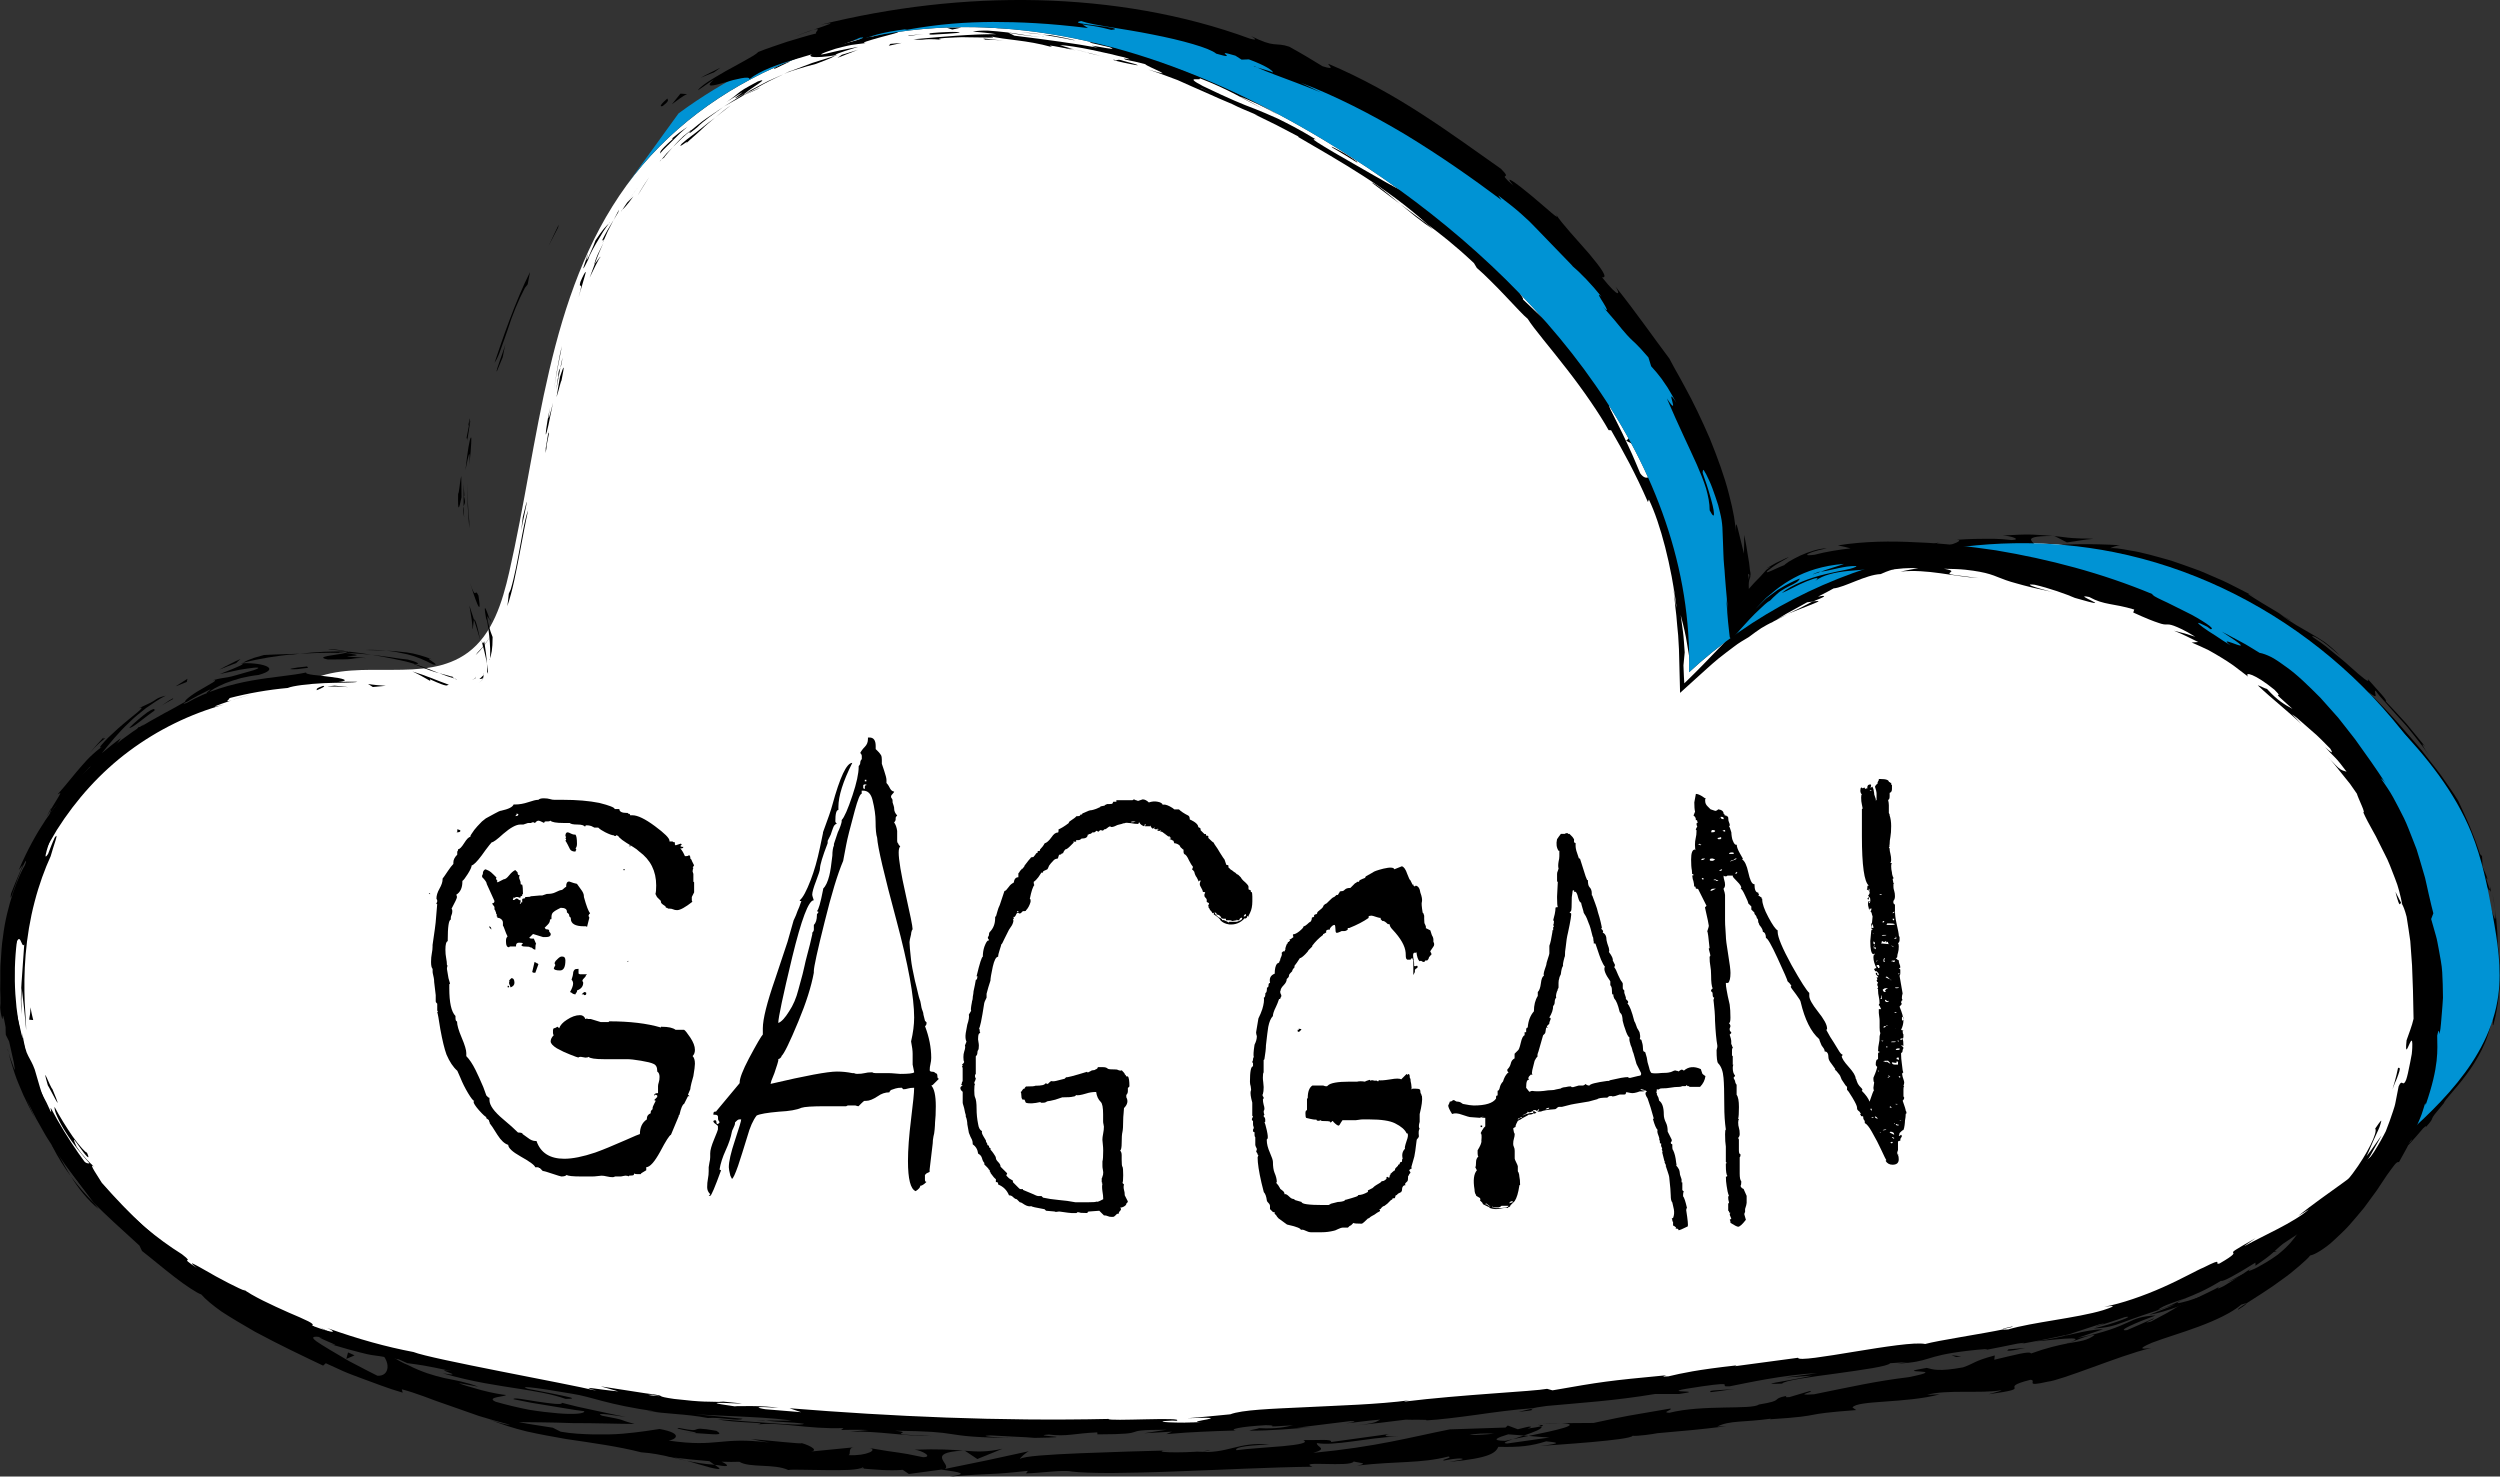 <svg xmlns="http://www.w3.org/2000/svg" id="Layer_2" viewBox="0 0 626.15 369.81"><rect x="0" y="0" width="626.15" height="369.81" fill="#333333" stroke="none"/><defs><style>.cls-1{fill:#000;}.cls-1,.cls-2,.cls-3{stroke-width:0px;}.cls-2{fill:#0093d4;}.cls-3{fill:#fff;}</style></defs><g id="Layer_1-2"><path class="cls-3" d="M96.84,169.96c-21.35-2.48-43.74,1.93-61.63,13.89-17.9,11.96-30.86,31.71-33.02,53.2-2.91,28.9,13.75,57.18,36.76,74.76,23.01,17.58,51.57,26.1,79.88,32.04,119.18,25,242.68,10.16,363.36-6.08,23.34-3.14,47.09-6.45,68.39-16.54,16-7.58,30.03-18.72,43.62-30.1,10.51-8.8,21.21-18.28,26.53-30.94,7.07-16.82,3.32-36.43-4.29-53.02-16.02-34.93-49.32-61.32-86.86-68.85-37.54-7.53-78.37,3.99-106.52,30.05,1.38-52.26-37.19-97.55-80.59-126.39-28.54-18.97-61.02-33.56-95.2-35.07-34.19-1.52-70.19,11.75-90.35,39.52-19.98,27.52-21.8,63.71-29.39,96.9-1.72,7.52-4.15,15.54-10.34,20.11-10.81,7.97-26.77,1.35-39.08,6.69"></path><path class="cls-1" d="M80.71,171.86c-2.04.71-1.15.84-1.42,1.03,3.28-1.31,1.31-1.11,1.42-1.03Z"></path><path class="cls-1" d="M119.6,163.44c-.14.22-.3.44-.47.64,1.57-1.49,2.84-3.22,3.86-5.03-.93,1.58-2.06,3.07-3.4,4.39Z"></path><path class="cls-1" d="M132.29,127.77c-1.38,3.36-2.42,13.37-4.39,19.89l-.47,1.03c-.09,1.04-.21,2.08-.37,3.13,1.38-4.01,2.21-8.66,3.05-12.95.82-4.31,1.55-8.31,2.18-11.11Z"></path><path class="cls-1" d="M137.51,108.43c-.51,1.15.56-4.28-.95,4.54.12-.43.15-.56.23-.81.15-.79.37-1.88.73-3.73Z"></path><path class="cls-1" d="M136.79,112.16c-.7,3.88.71-2.49,0,0h0Z"></path><path class="cls-1" d="M140.25,94.4l-.87,5.08c.4-1.01,1.43-5.47,1.18-3.78,1.04-5.16.65-4.14-.32-1.29Z"></path><path class="cls-1" d="M140.88,89.54l-.54,2.61c.18-.44.38-1.11.54-2.61Z"></path><path class="cls-1" d="M139.31,97.72c.35-1.85.64-3.73,1.03-5.57-.29.7-.57.71-.51,2.55-.11-.5-.15.64-.52,3.02Z"></path><path class="cls-1" d="M138.52,100.83c-.74,2.81-1.58,6.46-.8,1.32-.95,4.85-1.15,6.97-.97,6.63.2-.34.82-3.11,1.77-7.96Z"></path><path class="cls-1" d="M131.88,125.75l-.94,3.79-.4,3.36c.23-1.68,1.61-7.35,1.34-7.16Z"></path><path class="cls-1" d="M150.38,64.38c-.02-.36-1.05,1.39-1.39,1.66l-1.31,3.51c.86-1.73,2.39-5.04,2.7-5.17Z"></path><path class="cls-1" d="M148.99,66.04c.34-.87.63-1.77,1.01-2.62l1.13-2.57c-.56,1.12-1,2.02-1.35,2.72-.32.72-.52,1.26-.66,1.65-.28.77-.27.94-.12.83Z"></path><path class="cls-1" d="M140.3,88.44l-.85,4.61-.74,4.64c.59-3.69,1.3-7.34,2.03-11l-.44,1.75Z"></path><path class="cls-1" d="M161.3,46.31c-.54.9-1.12,1.76-1.61,2.69.94-1.6,1.98-3.14,2.97-4.73l-1.36,2.04Z"></path><path class="cls-1" d="M170.73,36.01c-1.48,1.81,2.65-1.79,1,.02,1.35-1.32,2.73-2.41,3.92-3.55,1.18-1.16,2.39-2.12,3.52-3.06-1.24.95-2.54,1.88-3.88,3-1.34,1.12-2.95,2.16-4.55,3.59Z"></path><path class="cls-1" d="M183.06,26.38c-1.32.84-2.54,1.92-3.89,3.04,1.31-1,2.55-2.08,3.89-3.04Z"></path><path class="cls-1" d="M155.84,52.56c.32-.31,1-.86,2.82-3.38l-1.59,1.56c-.38.55-.8,1.18-1.23,1.82Z"></path><path class="cls-1" d="M157.02,50.8l.06-.06c.67-.99,1.24-1.82,1.69-2.48.45-.66.85-1.09,1.06-1.38-.18.24-.53.63-.98,1.26-.44.65-1.04,1.52-1.82,2.65Z"></path><path class="cls-1" d="M155.53,53.02c.11-.17.2-.29.31-.46-.16.15-.24.25-.31.46Z"></path><path class="cls-1" d="M144.96,74.29c.46-1.6,1.22-4.06,1.56-5.34.19-.63.26-.97.08-.78-.18.19-.59.91-1.25,2.47-.55,2.35.99-1.18-.4,3.65Z"></path><path class="cls-1" d="M153.68,55.1l-1.54,2.56c-.51.86-.93,1.76-1.4,2.65.16-.05.79-.94.17.58.43-.98.85-1.97,1.3-2.94l1.47-2.85Z"></path><path class="cls-1" d="M155.04,52.5c-.47.86-.9,1.74-1.35,2.6l1.14-1.9c.07-.23.13-.48.21-.7Z"></path><path class="cls-1" d="M174.58,31.93c1.8-1.84,4.18-3.36,6.73-5.25-1.41.96-2.84,1.93-4.26,2.89-1.44.95-2.71,2.11-4.02,3.14-.28.41-1.24,1.52,1.56-.79Z"></path><path class="cls-1" d="M165.29,40.39c.11-.14.26-.31.37-.44-.26.23-.46.43-.37.44Z"></path><path class="cls-1" d="M209.73,13.77c-.17.02-.33.05-.5.07-.03.04-.05.07-.09.11l.59-.18Z"></path><path class="cls-1" d="M172.53,33.01c-.51.39-.97.74-1.36,1.08-.38.37-.72.7-1.03,1.01-.62.63-1.12,1.19-1.6,1.73,1.37-1.33,2.77-2.8,4.5-4.13.12-.18.13-.24-.5.3Z"></path><path class="cls-1" d="M190.48,21.9c-1.21.54-2.59,1.16-4.02,1.86,1.21-.51,3.66-1.54,4.02-1.86Z"></path><path class="cls-1" d="M166.32,39.41c-.08.1-.15.19-.24.29.63-.55.53-.5.24-.29Z"></path><path class="cls-1" d="M166.32,39.41c.81-1.04,1.53-1.77,2.21-2.56-.55.55-1.08,1.07-1.58,1.58-.46.54-.89,1.06-1.29,1.54.24-.21.48-.41.67-.55Z"></path><path class="cls-1" d="M218.41,8.77c-.39.48-7.05,2.19-12.82,3.69-5.49,2.08-1.34,2.18,3.62,1.39.12-.24.06-.4,5.75-2.12-1.02.18-4.27.79-6.62,1.36-2.34.59-3.86.9-1.51-.05.94-.32,1.74-.59,2.43-.83.7-.19,1.29-.34,1.8-.47,1.01-.25,1.68-.39,2.23-.49,1.1-.17,1.71-.25,3.62-.5-1.66.07.77-.61,3.4-1.36,2.63-.75,5.51-1.31,4.59-1.59l-3.45.64-3.41.82c-.15-.09,2.31-.77.37-.5Z"></path><path class="cls-1" d="M198.59,17.52c-.76.29-1.48.65-2.21,1,1.26-.57,2.4-.91,3.64-1.29,1.25-.36,2.58-.8,4.35-1.23,3.77-1.41,4.53-1.82,4.75-2.03l-5.7,1.8-5.59,2.11.75-.35Z"></path><path class="cls-1" d="M186.63,23.35c1.44-1.27,6.55-4.19,3.15-2.94-1.59.85-2.65,1.44-3.4,1.88-.75.45-1.17.81-1.53,1.08-.7.57-1.09.96-2.86,2.16,9.77-6.12-2.68,1.94,4.53-2.18-1.88,1.24-3.6,2.32-5.22,3.34,1.79-1.02,3.52-2,5.15-2.92-.09.04-.16.08-.24.11l-.05.03h0c-.45.2-.6.25-.11,0,.03-.02.15-.1.2-.13.04-.09.18-.26.36-.41,2.99-1.46.51-.16-.36.41-.02.04-.09.1-.09.13.01,0,.02-.01.04-.02,1.64-.98,3.33-1.87,5-2.82,1.67-.94,3.44-1.68,5.16-2.54-1.12.47-2.38,1.03-3.96,1.75-1.56.77-3.4,1.81-5.79,3.08Z"></path><path class="cls-1" d="M146.84,64.5c.18-.32.2-.29.24-.3.25-.72.33-1-.24.3Z"></path><path class="cls-1" d="M149.14,60.24c-.29.81-.55,1.47-1.68,3.99-1.07,2.15-.19-.1-.38-.04-.55,1.59-2.01,5.49.25.78l.27-.79c.99-2.14,2.44-4.42,3.45-6.13,1.1-1.67,1.91-2.69,1.72-2.33-.52.49-.99.96-1.57,1.63-.57.68-1.18,1.58-2.06,2.89Z"></path><path class="cls-1" d="M165.28,38.49l.8-.91.86-.85,1.72-1.7,1.72-1.7c.59-.55,1.22-1.05,1.83-1.58-.67.48-1.37.93-2.03,1.43l-1.93,1.55h.34c-4.1,3.7-2.95,3.16-3.31,3.76Z"></path><polygon class="cls-1" points="210.85 13.72 209.75 14.49 214.93 12.46 210.85 13.72"></polygon><polygon class="cls-1" points="222.99 10.99 222.6 11.46 225.81 10.75 222.99 10.99"></polygon><path class="cls-1" d="M496.67,338.24l-2.85.53c1.35-.23,2.21-.39,2.85-.53Z"></path><path class="cls-1" d="M517.36,334.61l.46-.31c-.93.31-1.31.47-.46.31Z"></path><path class="cls-1" d="M447.84,153.73c1.91-.76,3.94-1.56,5.43-2.15,1.47-.61,2.45-.93,2.11-1.06l-1.34.1c-2.53,1.36-4.49,2.34-6.2,3.1Z"></path><path class="cls-1" d="M621.35,219.9c-.08-.39-.16-.8-.24-1.21-.46-.93-.86-1.8-1.29-2.56.51,1.11.98,2.42,1.53,3.77Z"></path><path class="cls-1" d="M623.95,222.29c.22.92.34,1.86.52,2.79.18.93.32,1.86.43,2.8-.11-1.27-.41-3.07-.95-5.58Z"></path><path class="cls-1" d="M383.59,352.83l-3.3.8c5.24-.54,2.91-.53,3.3-.8Z"></path><path class="cls-1" d="M343.54,45.7c2.86,2.16,5.13,3.88,7.13,5.39-3.31-2.77-5.97-5.07-7.13-5.39Z"></path><path class="cls-1" d="M504.02,332.22c-1.71.37-2.44.57-2.37.66,1.77-.36,2.76-.62,2.37-.66Z"></path><path class="cls-1" d="M358.86,57.4c-.47-.42-.93-.84-1.41-1.27-2.1-1.56-4.21-3.13-6.78-5.04,1.23,1.02,2.55,2.1,3.92,3.19,1.38,1.07,2.81,2.14,4.27,3.12Z"></path><path class="cls-1" d="M2.14,263.71c-.06-.31-.13-.67-.19-.95-.08-.08.02.34.19.95Z"></path><path class="cls-1" d="M62.58,174.04c-1.13.27-2.94.82-4.65,1.31.85-.19,2.23-.67,4.65-1.31Z"></path><path class="cls-1" d="M272.8,13.34c-2.59-.58-.42-.06,0,0h0Z"></path><path class="cls-1" d="M260.38,9.19c.57.04,1.01.04,1.09-.05-.23.07-.61.08-1.09.05Z"></path><path class="cls-1" d="M380.53,73.31c.06.06.1.1.16.17-.5-.63-.42-.52-.16-.17Z"></path><path class="cls-1" d="M268.94,12.3c.97.24,2.08.52,3.29.82-.52-.17-1.53-.4-3.29-.82Z"></path><path class="cls-1" d="M269.42,12.62c-.89-.2-1.59-.36-2.26-.51-.34,0-.06.11,2.26.51Z"></path><path class="cls-1" d="M276.39,14.21c-1.48-.36-2.84-.72-4.16-1.08.5.16.71.23.57.21.76.18,1.82.44,3.59.86Z"></path><path class="cls-1" d="M191.77,355.76c-.18-.03-.38-.06-.58-.09-2.74-.03-1.54.04.58.09Z"></path><path class="cls-1" d="M514.46,134.23c-.13,0-.2,0-.31,0,.13.01.29.02.4.03l-.09-.04Z"></path><path class="cls-1" d="M524.32,134.96c-.53-.02-1.03-.05-1.51-.07-.48,0-.93-.01-1.37-.01-.87-.02-1.66-.06-2.42-.12-1.52-.1-2.89-.37-4.48-.48,1.06.45,2.1,1.05,3.13,1.58l3.31-.5c1.11-.18,2.23-.33,3.34-.4Z"></path><path class="cls-1" d="M447.14,345.01l6.82-.47c-8.08,1.72-14.02,2.25-7.59,2,.39-.76,6.96-1.65,13.52-2.53,6.56-.91,13.12-1.82,13.5-2.58l4.49-.3c-1.28.16-1.47.27-2.74.42,8.76-.49,6.3-1.85,17.5-3.21,3.91-.44,6.66-.67,4.03-.1,2.88-.55,5.75-1.12,8.62-1.72,2.53-.41,1.95-.06-.56.35,4.41-.78,8.8-1.65,13.18-2.62l-.09.06c1.84-.6,5.98-1.97,8.01-2.63,3.36-.68-1.62.58-.73.52,2.38-.74,4.75-1.47,7.09-2.32,3.02-.54-2.79,1.67-7.83,2.84,3.56-.16,5.05-.68,7.47-1.56,2.41-.92,5.79-2.08,13-4.48-1.08.49-2.18.93-3.29,1.36-1.1.43-2.2.9-3.32,1.28,4.6-.76,9.75-2.96,17.25-6.16-.46.17-1.64.62-3.03,1.15-1.4.51-3.04,1.05-4.37,1.48-2.69.77-4.2,1.01-.5-.7,2.14-.85,4.97-2,8.72-4.32.27.43,4.04-1.67,8.59-4.53l.04.76c4.83-3.26,4.22-3.34,6.88-5.48,5.32-3.63,6.64-4.08,8.13-4.63,8.25-6.18-6.13,3.68,3.45-3.85,3.44-2.53,6.25-4.83,9.15-7.34,2.88-2.52,5.9-5.2,9.6-8.76,4.62-3.85-.5,1.01,1.22-.29,1.2-1.32,2.39-2.67,3.54-4.04.95-.9.76-.5.66-.28,1.52-1.68,1.48-1.85,1.64-2.27.15-.43.6-1.02,2.88-3.74.33-.98,2.96-3.5,5.66-7.17,1.38-1.81,2.7-3.95,3.84-6.19.54-1.13,1.06-2.27,1.44-3.43.41-1.15.76-2.28.95-3.39.81-2.07.09,1.14.53.57.39-1.51.7-2.8.87-3.94.2-1.14.38-2.1.45-2.97.09-.86.17-1.6.24-2.27.05-.67.06-1.28.08-1.87.02-.59.03-1.16.05-1.76-.02-.6-.05-1.24-.07-1.96-.03-1.43-.21-3.2-.53-5.65-.06-1.4-.06-2.82-.21-4.22l-.18-2.11-.27-2.1c.31,3.1-.04,2.7-.67.73-.58-1.99-1.69-5.5-2.87-8.7.35,2.15.63,3.97.78,5.2-.93-3.48-2.06-6.9-3.42-10.22-.34-1.26.24-.32,1.11,1.26-.3-.67-.59-1.31-.82-1.81-.55-1.86-.61-2.34-.31-2.07.3.27.93,1.32,1.56,2.58.34,1.29.62,2.59.86,3.86,1.2,2.44,2.23,4.81,2.49,4.16-.27-.67-.68-1.99-1.14-3.44.32.65.52,1.07.5.73-.01-.39-.52-1.44-1.22-3.11,0-.88-.08-1.74-.12-2.62l-.48-.47c-.75-2.29-1.6-4.56-2.51-6.79-.92-2.23-1.98-4.39-2.97-6.6-1.35-2.21-2.86-4.24-4.29-6.34-1.51-2.06-3.17-4.07-4.85-6.27-3.64-4.2-7.62-9.06-13.42-14.69,3.15,2.53,1.24.01,1.85-.28.64.93,1.52,1.95,2.56,3.06,1.01,1.14,2.13,2.43,3.37,3.78.61.68,1.27,1.37,1.9,2.11.61.76,1.24,1.54,1.87,2.33,1.26,1.6,2.59,3.23,3.69,5.05-1.17-1.88-1.63-2.62-1.65-2.81-.02-.19.38.17.76.59-1.61-1.96-3.18-3.95-4.81-5.87-1.72-1.85-3.38-3.75-5.14-5.56.62-.1-1.89-2.62-4.51-5.61.72,1.4-1.46-.42-4.39-3.06-.72-.68-1.53-1.36-2.37-2.04-.84-.68-1.69-1.38-2.52-2.06-1.63-1.4-3.31-2.56-4.59-3.41-.05-.25.28-.23,1.36.42.53.34,1.29.79,2.22,1.53.93.74,2.08,1.7,3.51,2.93-1.46-1.48-2.75-2.6-3.97-3.52-1.26-.86-2.42-1.53-3.58-2.2-2.28-1.38-4.67-2.51-7.87-5.03,1.53,1,2.32,1.59,3.02,1.84-.93-.52-2.17-1.29-3.46-2.13-1.32-.79-2.72-1.62-3.93-2.35-1.21-.73-2.22-1.4-2.81-1.78-.6-.37-.73-.52-.15-.31.55.26,1.07.59,1.6.89-1.28-.82-2.85-1.54-4.48-2.4-1.64-.85-3.4-1.76-5.28-2.53-1.88-.78-3.76-1.71-5.74-2.38-1.96-.7-3.91-1.41-5.8-2.04-3.83-1.08-7.35-2.1-10.1-2.51-2.73-.52-4.6-.75-5.09-.57-.1-.14,1.77-.8,2.53-.77-7.33-.44-14.57-.39-21.68.48,1.94-.68-5.37-2.82,4.75-2.8-1.45-.12-3.07-.25-5.1-.35-2.03-.08-4.46.06-7.52.23,2,.08,4.94,1.03,2.26,1.14-3.7-.42-4.99-.29-6.49-.32-1.5.02-3.22-.02-7.8.28,1.48-.11,1.44.23.46.68-.98.48-2.91.92-5.19,1.39.68-.31-.59-1.09,1.07-1.53l-5.61,1.67c-1.86.57-3.67,1.3-5.5,1.94,2.75-.91.26-1.09-2.37-.77.61-.08-1.8.67-4.74,1.57-.73.22-1.5.46-2.26.69-.74.27-1.48.55-2.18.8-1.39.52-2.59.98-3.31,1.28l4.72-1.49c-3.08,1.15-5.4,1.99-7.19,2.98-1.81.96-3.2,1.81-4.58,2.65-1.37.86-2.68,1.84-4.39,2.88-.85.55-1.82,1.06-2.88,1.74-1.06.68-2.26,1.41-3.65,2.23,1.21-.99,2.58-3.29-3.19.02-.55.55-1.43,1.44-2.56,2.59-1.14,1.13-2.55,2.49-4.05,4.14-1.71,1.77-3.62,3.74-5.64,5.84-1.21,1.24-2.57,2.6-4.02,4.01l-.55.53c-.13.18-.07-.07-.1-.13l-.02-.31-.07-1.26c-.04-.9-.08-1.8-.11-2.71l.31-3.26c-.05-.94-.12-1.86-.2-2.8l-.1-1.21c-.03-.36-.06-.72-.12-1.07l-.58-4.27c.33,1.31.85,3.22,1.3,5.51.21,1.21.43,2.5.66,3.86.16,1.06.33,2.17.5,3.3l.12.69c0,.05.03,0,.07-.03l.1-.11.2-.22.4-.43,1.46-1.59c.91-1,1.67-1.87,2.31-2.61l.46-.49c.23-.22.46-.44.69-.66.48-.45.95-.89,1.4-1.32.91-.85,1.77-1.66,2.57-2.37-2.05,1.38-2.38,1.52-2.94,1.86-.28.17-.61.4-1.24.87-.29.22-.65.49-1.1.83-.15.1-.42.32-.68.57-.4.14-.08-.3.25-.7l.14-.14.04-.05s0-.02.12-.11c.35-.29.71-.58,1.06-.86.7-.56,1.35-1.07,1.78-1.42l-3.09,2.3c-.3.22-.57.45-.84.65l-.39.3c-.11.07-.3.32-.24,0l.05-1.07c-.17.21-.3.16-.42-.18-.03-.09-.06-.19-.09-.31l-.04-.19-.02-.1-.03-.26c-.07-.77-.17-1.6-.3-2.42-.4-3.31-1.05-6.58-1.29-6.21.28,1.53.55,3.07.73,4.63l.3,2.33c.05.39.1.78.13,1.17.03.36.07.87.09.96.09.72.19,1.33.24,1.89l.08.78.04.35.36-.37c-.04.15-.13.36-.3.63-.08.14-.19.3-.31.47-.06.09-.13.18-.2.28-.04.03-.06,0-.09-.02-.21-.15-.4-.79-.62-2.08-.06-.34-.12-.7-.19-1.07-.03-.2-.06-.41-.09-.62l-.05-.33-.05-.45c-.11-1.25-.36-2.56-.53-3.93-.16-1.37-.39-2.79-.63-4.24-.11-.73-.22-1.46-.32-2.2-.13-.74-.26-1.48-.39-2.22-.28-3.08,1.64,2.05,1.83,1.78-.29-.76-.82-3.61-1.54-6.35-.65-2.76-1.43-5.42-1.49-5.99.58,1.63,1.17,3.26,1.64,4.93-.29-1.68-.73-3.17-1.19-4.59-.24-.71-.47-1.4-.7-2.09-.26-.68-.53-1.36-.8-2.04-.52-1.38-1.06-2.79-1.65-4.33-.56-1.55-1.14-3.25-1.77-5.19-.96-2.63-2.58-8.07-3.2-8.32,1.29,4.5-.71,6.3-2.45,3.83-.08-.23-.47-1.17-1.05-2.5-.56-1.34-1.3-3.06-2.14-4.81-1.62-3.54-3.57-7.24-4.25-8.67-.95-2.1.28-.85,1.54.49,1.29,1.32,2.5,2.82,1.76.98-.23-.06-1.8-2.08-2.42-2.94-1.45-2.56,1.21.67-2.42-4.59-1.12-.52-7.52-10.57-2.22-2.13-1.88-2.49-2.86-3.81-3.9-5.27-1.02-1.47-2.18-3.01-4.51-5.83,1.14,2.06-5.36-4.04-9.81-8.32.38.14-.4-1.04-.79-1.59-4.39-4.57-7.91-7.94-11.4-11.19-3.49-3.24-7.04-6.29-11.7-9.94-.38-.4-1.67-1.52-2.6-2.37-.95-.84-1.53-1.43-.46-.83-1.45-.91-2.83-1.68-5.84-3.76-5.42-4.61,6.7,4.66,2.74.92-.31.04-2.32-1.23-4.82-2.82-2.51-1.58-5.54-3.44-7.8-4.74.49.72,3.03,2.33,5.92,4.22,1.46.93,3.01,1.92,4.46,2.87,1.47.93,2.83,1.83,3.91,2.56-.52.73-8.26-4.01-18.94-10.12-4.2-2.49-5.08-3.09-5.03-3.26.03-.16.95.19.18-.19-3.93-2.39-6.87-3.85-9.17-4.99-2.33-1.07-4.07-1.76-5.7-2.43-3.31-1.24-6.18-2.43-13.03-5.71-5.37-2.8.17-1.13-.91-2.01,7.46,2.87,11.07,5.28,15.89,7.7-1.92-1.12-3.9-2.13-5.86-3.18,1.18.47,3,1.23,4.82,2.11,1.81.89,3.64,1.84,4.89,2.58-2.15-1.37-9-5.11-17.23-8.6-8.2-3.56-17.77-6.77-24.61-8.8-2.51-.43-6.79-1.29-4.83-.57l4.38,1c3.88,1.43-8.35-1.42-2.89.15-5.92-1.09-12.56-1.98-20.9-3.02-.5-.28-1.01-.52-1.52-.77.17.13,5.44.95,7.82,1.06-.88-.07-2.12-.2-3.54-.43-1.42-.2-3.03-.54-4.66-.69-1.63-.18-3.28-.35-4.76-.44-1.48-.02-2.8.05-3.76.24,1.97.18,3.93.34,5.88.66-6.01-.04-13.36.61-20.71,1.28,3.41.36,1.7-.29,6.97.1-1.14-.19-.54-.32.9-.43.72-.05,1.65-.1,2.67-.14.51-.02,1.04-.04,1.59-.06.54,0,1.09.02,1.64.03,4.37,0,8.41.34,4.77-.39,5.33,1.22,9.32.96,16.16,2.85-.18-.22-2.39-.85,3.7.35.29,0,.95.05,1.37.09.18.05.25.06.41.1-.12-.03-.21-.06-.33-.09.27.02.3.02-.12-.03-1.43-.38-2.59-.76-3.05-.93,1.56.06,4.78.54,8.01,1.22,1.61.35,3.23.71,4.65,1.02,1.41.35,2.63.66,3.45.83,3.54,1.13-1.56-.2.32.58l2.47.52,2.45.61c.16.3,2.45,1.25,3.63,1.83,1.16.65,1.29.73-2.9-.49,2.49.79,4.93,1.74,7.38,2.65,2.12.92,4.6,2.09,7.05,3.12,2.41,1.12,4.78,2.11,6.58,2.87,1.64.85,3.81,1.74,5.18,2.31,1.35.59,1.92.81.4.24l5.54,2.72,5.47,2.86.04.16c10.5,6.13,21.91,12.48,32.3,21.83,3.27,2.47,6.66,5.04,11.66,9.73l.71,1.2c1,.86,2.19,1.98,3.44,3.23,1.26,1.23,2.56,2.58,3.79,3.88,2.46,2.58,4.6,4.94,5.51,5.63,1.5,2.45,5.66,7.23,9.8,12.6,4.17,5.34,8.25,11.29,10.47,15.29l.63.03c3.15,5.47,6.08,10.78,9.21,17.97l.25-.62c2.94,6.15,5.6,16.57,6.96,27.14-.27-.7-.58-3.38-.86-5.28.09.79.18,1.59.27,2.39.08.8.15,1.61.23,2.42.09.81.18,1.62.28,2.43l.21,2.45.24,2.46.2,3.45c.07,2.72.14,5.43.21,8.13l.05,1.93v.48s.02.24.02.24v.12c0,.05,0,.08.05.03l.77-.7c1.01-.92,2.02-1.83,3.02-2.74,2-1.78,3.84-3.52,5.79-5.13.67-.52,1.33-1.04,1.99-1.55.62-.47,1.23-.93,1.84-1.39,1.2-.94,2.5-1.69,3.75-2.43,1.15-.88,2.17-1.6,3.11-2.23.97-.6,1.89-1.07,2.79-1.54-.23.14-.43.27-.6.39.26-.15.63-.37,1.02-.6,1.14-.57,2.31-1.17,3.58-1.81-1.11.48-2.14,1.01-3.03,1.48.97-.55,2.12-1.35,3.49-2.06,1.35-.74,2.82-1.55,4.27-2.35.5-.06.98-.14,1.48-.18.24-.11.44-.2.69-.32,3.04-1.15,2.29-1.28.54-.91,1.49-.75,2.86-1.47,3.9-2.06,2.74-.25,8.05-3.43,11.8-3.59.51-.24,1.73-.79,3.36-1.24,1.63-.47,3.63-1.04,5.61-1.6,4.01-.93,7.97-1.9,8.81-2.38.13.1,1.11.02-.67.27,1.85-.19,3.7-.39,5.5-.62,1.8-.18,3.56-.31,5.22-.57l1.61.52c2.68-.4,5.38-.7,8.1-1.01,4.94.61,6.93.92,2.05,1.2,5.9-.21,8.28.2,10.45.29,1.09.05,2.11.2,3.49.36,1.38.18,3.13.29,5.63.62l-.56.29c1.75.4,4.05.79,6.18,1.19,2.11.47,4.02,1.03,5.01,1.49,1.89.7,5.12,2.04,9.23,3.65,2.01.93,4.27,1.87,6.62,3,1.16.59,2.36,1.21,3.59,1.84.61.31,1.24.63,1.87.95.62.33,1.23.71,1.85,1.07,10.02,5.65,20.47,13.74,27.29,21.44-.94-1.88.61-.04,2.55,2.25.48.57.99,1.17,1.49,1.75.47.6.92,1.19,1.35,1.7.84,1.02,1.54,1.74,1.85,1.75.55,1.1,2.27,3.38-.07,1,3.39,3.98,5.61,7.24,7.46,10.23,1.97,2.92,3.4,5.68,5.58,8.61.32,1.18-1.47-1.75-1.1-.74.52.67,1.74,2.83,2.08,3.87.32,1.03-.9-1.26-1.74-2.67,1.19,2.37,2.16,4.18,2.97,5.58.79,1.41,1.34,2.42,1.85,3.13.95,1.44,1.51,1.72,2.05,1.93,1.59,5.23,2.36,7.79,3.87,11.47.15,1.92.62,5.02-1.03-1.4.48,1.8,1.71,7.38,2.08,12.62.47,5.23.06,10.03.37,10.25-.2,1.15-.74,5.12-.93,6.08-.11.51-.22.98-.32,1.44-.13.44-.26.86-.38,1.26-.25.79-.44,1.51-.67,2.15-.5,1.26-.86,2.33-1.32,3.35-.91,2.04-1.88,4.04-4.07,7.5.44-.62.9-1.22,1.3-1.86-1.01,3.19-3.54,5.9-7.96,10.88l.07-.19c-2.71,2.71-4.47,4.24-5.62,5.33-1.17,1.06-1.75,1.65-2.34,2.21-1.19,1.13-2.32,2.27-8.39,6.91l.96-.15c-.41,1.75-10.77,8.22-17.63,13.77l2.72-1.69c-3.62,3.27-11.76,6.76-15.9,9.1-.94.47,1.33-.98,2.51-1.85-5.45,3.11-5.76,3.35-5.62,3.6.12.21.68.39-3.38,2.73-1.68.5,1.53-1.8-4.04,1.03-1.46.56-5.38,2.82-10.17,4.94-4.78,2.13-10.41,4.09-14.66,4.88,1.9-.24,3.8-.48-.36.87-6.45,1.94-17.87,3.03-23.73,4.81-.86.06-1.19.04-1.23-.02-5.03,1.07-16.52,2.8-19.55,3.66-4.96-1.07-31.75,5.07-31.85,3.45l-15.76,2.11.39-.21c-10.1,1.13-13.62,1.94-17.12,2.76-2.34.18-.66-.18-.48-.28-14.78,1.4-16.24,1.63-28.53,3.78l-1.34-.38c-3.33.64-21.42,1.43-35.87,3.21.14-.07.43-.2,1.57-.37-8.12,1.09-17.93,1.33-26.42,1.77-8.49.4-15.68.64-18.63,1.77-3.59.32-7.18.75-10.77.98,13.97-.49-2.04.96,3.72.99-5.5.33-14.24-.1-7.48-.4l1.06.06c2.44-1.06-17.38.21-17.02-.47-27.49.6-54.28-.62-79.91-2.68l2.9.99-8.95-.74c-2.33-.36-3.1-.84,3.28-.31-1.66-.35-4.34-.46-6.64-.48-2.3.02-4.19-.02-4.29.07-12.42-1.71,4.95-.34,1.13-.79l-5.19-.52,1.16.22c-4.23-.16-4.64.12-12.29-.77-4.82-.69-2.42-.75-4.32-.99,0-.03-.15-.06-.59-.12-.44-.07-1.17-.17-2.31-.31l-11.16-1.73,4.38,1.26c-5-.45-10.51-1.6-5.45-.16-7.47-1.82-41.44-7.93-45.84-9.7-6.89-1.31-13.57-3.16-21.63-6.01,1.98.78,2.95,1.92-3.99-.67,1.51-.18-1.62-1.48-5.7-3.23-4.06-1.81-9.09-4.11-11.47-5.96,2.22,1.47-2.49-.75-6.72-3.09-2.11-1.17-4.1-2.37-5.18-2.9-1.05-.59-1.22-.47.43.82-5.09-3.42-.04-.63-3.73-3.45-6.15-3.86-12.37-8.96-17.96-15.24-5.61-6.25-10.69-13.5-14.87-21.35-.15-.08.05.58.07.83.02.25-.27.17-1.21-1.51-.53-1.5-1.13-2.95-1.58-4.47l-1.32-4.52c-.59-1.64-1.09-2.32-1.62-3.39-.58-1.05-1-2.54-1.49-5.72.07.91.18,2.28-.46,0-1.72-8.58-1.91-17.5-.44-26.2,1.51-8.71,4.9-17.13,9.58-24.75,4.79-7.56,10.89-14.36,18.07-19.7,7.17-5.34,15.32-9.33,23.83-11.67-4.65,1.2-1.65.13,1.83-1.03-2.3.65-.09-.46-.61-.55,4.83-1.26,9.75-2.11,14.68-2.56,1.29-.56,5.27-1.02,9.12-1.21,3.85-.16,7.56-.06,8.36-.34-1.58-.04-3.16.02-4.74.02,1.57-.17,1.82-.37,1.3-.6-.52-.24-1.8-.46-3.26-.63-1.46-.21-3.11-.36-4.33-.5-1.23-.16-2.04-.35-1.83-.62-3.56.79-8.32,1.07-13.62,2.02-5.29.94-11.13,2.59-16.33,5.62-2.5.88,1.93-1.21.54-.85-.65.41-1.35.81-2.12,1.22-.76.44-1.59.92-2.54,1.42-.96.48-1.98,1.08-3.16,1.73-1.19.63-2.48,1.4-3.93,2.27l.59-.5c-4.02,2.57-7.29,5.07-10.13,7.58-2.88,2.47-5.33,4.96-7.73,7.61-4.67,5.36-9.3,11.38-13.57,21.37.35-.43.67-.88,1.05-1.3-.91,2.13-1.45,3.42-1.88,4.43-.41,1.02-.7,1.76-1.1,2.77-.43,2.65.51-.47,1.62-3.59,1.15-3.11,2.63-6.13,2-3.77-1.66,2.58-4.71,10.28-5.64,18.19-.32,1.96-.41,3.93-.53,5.79-.18,1.86-.12,3.63-.13,5.22,0,.79-.02,1.54-.03,2.24.03.69.05,1.33.07,1.9.03,1.14.01,2.02-.08,2.56.07.9.18,1.53.28,1.97.09.44.16.69.21.8.1.24.12-.03.15-.3.05-.54.1-1.07.72,2.43.02.64,0,1.29.05,1.92l.83,1.66c.51,2.28.89,3.99,1.15,5.16.24,1.18.29,1.83.19,1.96-.31-1.1-1.13-3.04-1.44-4.23.3,1.5.9,3.24,1.48,5.09.6,1.84,1.46,3.68,2.18,5.43,1.61,3.43,3.16,6.33,3.66,7.25-1.12-2-1.94-4.15-2.9-6.22,1.1,2.17,2.13,4.46,3.44,6.64.64,1.1,1.22,2.25,1.93,3.33.7,1.09,1.4,2.19,2.11,3.29,2.96,4.32,6.18,8.64,9.85,12.52.88,1.01,1.81,1.96,2.76,2.89.95.93,1.87,1.89,2.84,2.78,1.98,1.75,3.9,3.53,5.96,5.08,4.02,3.23,8.19,5.93,12.2,8.29-.36-.31-.73-.61-1.07-.94,3.07,1.77,5.2,3.03,6.94,3.96,1.72.95,2.97,1.71,4.3,2.41,2.64,1.42,5.4,3.06,12.6,5.95l-.54-.17c2.95.99,6.85,2.36,10.84,3.79-1.88-.54-.2.23,1.35.9,1.56.66,2.98,1.27.49.61,3.67,1.12,5.98,1.72,7.51,2.11,1.53.4,2.3.56,2.92.66,1.24.18,1.85.22,6.82,1.08l2.15.96c3.42.48,3.72.42,11.24,2.03-6.22-1.08,4.66,1.67-2.33.52,7.79,2.25,13.76,3.01,18.6,3.79,4.85.74,8.6,1.37,12.15,2.61,1.88,0,1.96-.15,1.09-.39-.87-.22-2.69-.58-4.6-.98-3.82-.77-8.07-1.51-6.01-1.23-1.68-.49-.14-.41,2.44-.07,2.58.31,6.17,1.01,8.68,1.38,5.09.77,8.44,2.68,21.3,4.5-1.28-.14-1.38-.09-2.65-.28,4.78.93,9.5.73,15.36,1.86,3.39-.27,7.68.9,8.72.18l-11.84-1.14c3.36.27,6.64.34,10.45.55,3.81.2,8.16.33,13.67,1.02-.87.1-4.19.06-6.46,0,3.22.5,6.25.33,9.58.84-.51.37-4.12.14-8.5-.18-2.19-.15-4.58-.32-6.88-.49-2.29-.22-4.48-.38-6.29-.43,1.72.35,5.13.64,7.66.76,2.53.12,4.16.23,2.31.53,5.3-.76,12.74,1.21,21.57.88l-.61.47c1.39-.01,4.28-.11,6.84.02l-4.66.42c7.14-.24,13.69,1.17,20.52,1.09-14.29-.55-3.19-.72-9.21-1.34,8.81.13,11.33.39,14.12.84,2.79.43,5.84.91,15.71.97-2.67.02-10.03-.48-5.85-.63,1.88.1,4.05.22,6.05.32,2,.09,3.81.18,4.97.3,13.07-.21-2.01-.49,3.55-.84,4.45.57,6.41-.3,12.13-.54l.05.5c14.89-.04,3.92-1.14,17.32-1.16l-5.64.88,6.98-.4-1.42.62c3.79-.34,6.28-.48,8.75-.59,2.47-.14,4.92-.2,8.64-.32-1.75-.26.93-.96,7.5-1.33,4.5.05-2.48.63,6.84.03-2.08.46-4.37.95-8.46.71-.41.19-2.06.43-2.48.61,4.86.1,12.16-.56,15.53-.85-1.3.07-2.86.16-3.66.14l13.46-1.67c2.14.04.47.31-1.19.58,2.73-.25,4.61-.62,8.63-.95-1.01.48-.72.89-6.41,1.49l6.42-.69,6.41-.79c.87.1,6.64-.09,4.98.2,3.57-.2,7.93-.76,12.57-1.39,4.64-.66,9.56-1.34,14.29-1.67.48-.13,1.46-.3,3.46-.57,8.87-.82,16.76-1.27,27.19-3h6.03c8.19-1.17-8.16.07,5.47-1.88,9.64-1.42,3.69.18,7.1-.03,4.77-.93,13.02-2.8,21.97-3.34-2.92.52-5.24.71-7.98,1.11ZM547.38,325.16c-.91.43-2.27,1.08-3.57,1.7-1.32.58-2.61,1.04-3.34,1.16.97-.67,1.9-1.08,2.98-1.48,1.08-.42,2.32-.81,3.94-1.38ZM616.8,205.51c.41.62.84,1.46,1.24,2.47.42,1,.85,2.14,1.22,3.39-.73-1.73-1.55-3.68-2.47-5.86ZM300.62,22c.08.02.14.04.2.06,1.98.9,2.59,1.27,2.39,1.16-.2-.09-1.21-.61-2.6-1.21ZM292.29,18.52c-.88-.25-.84-.16-.5.04.63.1,2.54.78,4.69,1.64-.54-.37-1.62-.84-4.18-1.68ZM163.45,349.35c.58.14,1.16.23,1.74.35-3.99-.36-2.86-.39-1.74-.35Z"></path><path class="cls-1" d="M623.63,221.95c.07.57.02.75-.04.9.26.75.39.73.04-.9Z"></path><path class="cls-1" d="M384.2,352.68l-.31.03c-.17.05-.25.09-.3.12l.61-.15Z"></path><path class="cls-1" d="M404.88,100.73c.95,1.66,1.45,2.6,1.72,3.26.17.02-.19-.77-1.72-3.26Z"></path><path class="cls-1" d="M245.67,9.94c1.9-.06,3.81.13,5.72.18-2.77-.14-3.75-.39-5.14-.47.12.12,1.21.31-.58.29Z"></path><path class="cls-1" d="M196.15,15.93c-.75.41-1.65.76-2.39,1.16l.31.12c3.29-1.56,5.62-2.59,2.08-1.28Z"></path><path class="cls-1" d="M240.37,8.2c-.23-.2-1.26-.24-2.73-.19-1.47.05-3.4.14-5.41.41.24-.02.47-.04.72-.06-.57.35.21.37,1.67.25,1.46-.05,3.61-.23,5.76-.4Z"></path><path class="cls-1" d="M231.28,8.52c-1.24.15-2.52.23-3.73.38-.44.28,1.51-.14,3.73-.38Z"></path><path class="cls-1" d="M281.33,15.23c-1.81-.64-1.3.19-2.29-.28-1.1-.04,2,.69,4.12,1.1,1.06.19,1.86.37,1.78.27-.08-.11-1.06-.44-3.61-1.09Z"></path><polygon class="cls-1" points="237.03 6.93 238.51 7.4 240.8 6.89 237.03 6.93"></polygon><path class="cls-1" d="M269.14,10.05c-1.06-.24-2.12-.5-3.19-.71l-3.22-.59c.08.1-.74.02-1.76-.1,1.99.33,4.07.67,5.63.97,1.55.33,2.6.53,2.54.44Z"></path><path class="cls-1" d="M260.97,8.64c-2.07-.34-4.06-.49-5.23-.56,1.12.14,3.56.34,5.23.56Z"></path><path class="cls-1" d="M245.99,6.72c.65.05,1.29.08,1.93.18l4.62.35c-2.18-.17-4.36-.46-6.55-.53Z"></path><path class="cls-1" d="M333.69,36.96c2.06,1.19,4.1,2.42,6.12,3.69.71.25-.86-.91-3.14-2.29-1.52-.79-3.81-2.13-2.97-1.4Z"></path><path class="cls-1" d="M315.5,25.13c1.68.99,1.74,1.15,2.63,1.81l.49-.47-3.12-1.33Z"></path><path class="cls-1" d="M333.86,35.2c.71.2,9.14,5.07,1.37.29-.71-.25-6.93-3.85-1.37-.29Z"></path><polygon class="cls-1" points="408.96 111.25 408.09 109.65 407.28 110.39 408.96 111.25"></polygon><path class="cls-1" d="M451.15,145.94c-3.91,1.87-4.3,2.25-4.58,2.58-.28.35-.53.51-3.96,2.39-.81.62.6-.13,1.99-.89,1.4-.75,2.86-1.37,1.98-.81,2.25-1.31,4-2.24,4.89-2.79.9-.51.92-.68-.31-.48Z"></path><path class="cls-1" d="M446.58,149.21c-.73.41-1.48.87-2.25,1.42,1.25-.84,1.88-1.17,2.25-1.42Z"></path><path class="cls-1" d="M81.93,171.92l2.66.04,2.65.14c-1.14-.12-2.28-.3-3.43-.37l-1.88.19Z"></path><path class="cls-1" d="M92.18,171.3c.4.24.8.51,1.2.77l3.25-.3c-1.21-.08-3.54-.27-4.45-.47Z"></path><path class="cls-1" d="M561.82,319.39l.28-.36c-.83.3-1.97.92-4.28,2.17,1.33-.59,2.68-1.18,4-1.81Z"></path><polygon class="cls-1" points="489.94 339.87 491.2 339.71 488.76 339.43 489.94 339.87"></polygon><path class="cls-1" d="M428.46,348.68c2.52-.28,5.46-.78,7.99-1.06-5.47.78-8.77.39-7.99,1.06Z"></path><path class="cls-2" d="M616.42,207.16c-16.02-34.93-49.32-61.32-86.86-68.85-16.53-3.32-33.7-2.93-50.14.75,38.59,1.17,78.05,14.61,103.87,43.25,24.93,27.66,33.87,70.83,16.98,103.6,8.37-7.38,16.15-15.52,20.44-25.73,7.07-16.82,3.32-36.43-4.29-53.02Z"></path><path class="cls-2" d="M156.9,46.42c20.16-27.78,56.17-41.04,90.35-39.52,34.19,1.52,66.66,16.11,95.2,35.07,43.4,28.84,81.97,74.13,80.59,126.39,15.75-14.59,35.48-24.61,56.38-29.3-.81-.02-1.62-.05-2.44-.07-14.98-.25-31.76,2.06-41.08,13.79-3.69-58.24-48.39-107.9-101.39-132.34-52.33-24.13-118.14-26.19-164.56,7.96"></path><path class="cls-1" d="M107.79,223.92h-.19c-.13,0-.19-.06-.19-.19h.19l.19.19ZM163.45,277.84v-.39c0-.13.13-.45.39-.97l.39-.77-.39-.19.77-.77v-.39l-.39-.19c-.13,0-.19.07-.19.19h-.19c0-.39.32-.58.97-.58v-1.74c0-.26.06-.58.19-.97.13-.39.19-.84.19-1.35,0-.64-.19-1.09-.58-1.35v-.19c0-.9-.32-1.48-.97-1.74-.52-.26-1.55-.51-3.09-.77-1.55-.26-2.71-.39-3.48-.39h-5.8c-2.19,0-3.48-.19-3.87-.58-.13.13-.39.19-.77.19-.13,0-.32-.03-.58-.1-.26-.06-.45-.1-.58-.1-.39,0-.58.07-.58.19-.13,0-.84-.26-2.13-.77-1.03-.39-2.13-.9-3.29-1.55-1.03-.64-1.55-1.22-1.55-1.74s.26-1.03.77-1.55c-.13-.13-.19-.32-.19-.58v-.77l.19-.39c.26,0,.45-.06.58-.19l.39-.19.39.39c.26-.77.9-1.48,1.93-2.13,1.16-.77,2.25-1.16,3.29-1.16.64,0,1.09.32,1.35.97h.19l.19-.19.19.19h.77l2.51.77h1.93l.19-.19c5.15,0,9.47.52,12.95,1.55v-.19h.19c1.67,0,2.83.26,3.48.77h2.13c.26.13.77.77,1.55,1.93.77,1.16,1.16,2.19,1.16,3.09,0,.65-.19,1.16-.58,1.55.39.39.58,1.03.58,1.93,0,.52-.13,1.55-.39,3.09-.13.39-.29.97-.48,1.74-.19.77-.29,1.29-.29,1.55l-.58,1.35.39.39h-.39l-.97,1.93c-.39.13-.77,1.03-1.16,2.71l-.19.19v.19l-.97,2.32-.97,2.32c-.39.13-1.29,1.55-2.71,4.25-1.42,2.58-2.58,3.87-3.48,3.87v.77c-.26.13-.58.32-.97.58-.26.13-.39.26-.39.39h-.97c-.39,0-.58-.06-.58-.19l-.19.19v.19c-.13.13-.52.19-1.16.19l-.19.19c-.13-.13-.39-.19-.77-.19-.13,0-.32.03-.58.1-.26.07-.45.1-.58.1h-1.35l-.58.19c-.52,0-1.03-.06-1.55-.19-.52-.13-.97-.19-1.35-.19-.13,0-.45.03-.97.1-.52.07-.97.1-1.35.1h-2.71c-2.19,0-3.42-.13-3.67-.39-.26.26-.71.39-1.35.39-.13,0-.97-.26-2.51-.77-1.16-.39-1.81-.58-1.93-.58h-.19l-.77-.77h-.19l-.19-.19h-.77c-.13-.51-1.35-1.42-3.67-2.71-2.06-1.16-3.09-2.13-3.09-2.9-.9-.26-1.81-1.09-2.71-2.51-1.03-1.67-1.68-2.64-1.93-2.9v-.19l-.19-.39v-.19l-.77-.58.19-.19c-.26,0-.9-.58-1.93-1.74-.9-1.03-1.35-1.74-1.35-2.13l.19-.19c-.26,0-.77-.64-1.55-1.93-.77-1.29-1.42-2.58-1.93-3.87l-.77-1.74c-1.03-.9-1.93-2.25-2.71-4.06-.52-1.42-1.03-3.54-1.55-6.38-.39-2.58-.65-3.99-.77-4.25l.19-.19-.19-.19v-1.74l-.19-.19c-.13-.13-.19-.26-.19-.39v-1.55c0-.13-.13-1.22-.39-3.29,0-.39-.03-.74-.1-1.06-.07-.32-.13-.61-.19-.87-.07-.26-.1-.48-.1-.68v-.68c-.26-.26-.39-.84-.39-1.74,0-.77.06-1.48.19-2.13.13-.64.19-1.22.19-1.74v-.39c.51-3.48.77-5.35.77-5.6.26-2.96.39-4.51.39-4.64h-.19v-.19l.19-.39v-.39l-.19-.39c0-.77.26-1.61.77-2.51.51-.9.77-1.67.77-2.32v-.19c.13-.13.58-.77,1.35-1.93.51-.77.97-1.35,1.35-1.74v-.39c0-.64.32-1.29.97-1.93v-.77c.13-.13.19-.26.19-.39v-.19c.39,0,.9-.51,1.55-1.55.64-1.03,1.16-1.55,1.55-1.55v-.19c0-.13.32-.64.97-1.55.39-.51,1.03-1.22,1.93-2.13l.97-.77c.26-.13.97-.51,2.13-1.16.9-.51,1.48-.77,1.74-.77,1.8-.39,2.83-.9,3.09-1.55h.39c1.03,0,2.13-.19,3.29-.58,1.16-.39,1.93-.58,2.32-.58h.19c.26-.26.71-.39,1.35-.39s1.16.07,1.55.19c.39.13.77.19,1.16.19h2.12c3.48,0,6.51.26,9.08.77,2.58.65,3.87,1.16,3.87,1.55h1.16c0,.65.64.97,1.93.97h.19c0,.13.06.19.19.19.26,0,.39.13.39.39h.58c1.29,0,3.16.9,5.61,2.71,2.45,1.81,3.67,3.03,3.67,3.67v.19h.77c.13.13.26.19.39.19h.19v.58l.19.19,1.16-.39h.19l.19.19-.39.39.39.19h.39c0,.26-.19.39-.58.39h-.19c.39.39.77,1.03,1.16,1.93h.39c.26,0,.45-.06.58-.19h.19l.19.39v.39l.19.19c.13.13.19.26.19.39l.58,1.16-.19.19c0,.26-.07.39-.19.39l.19.19c-.13.13-.19.39-.19.77l.19.58v1.93l.19.19v2.51l-.58,1.16v.77c0,.26.06.39.19.39-1.81,1.42-3.09,2.13-3.87,2.13-.39,0-.71-.06-.97-.19-.26-.13-.58-.19-.97-.19h-.39c0-.13-.07-.19-.19-.19-.26,0-.39-.13-.39-.39l-.58-.39c-.39-.26-.58-.51-.58-.77v-.19l-.97-.97-.39-.77c.13-.39.19-1.09.19-2.13,0-3.61-1.42-6.44-4.25-8.5-.39-.39-.9-.77-1.55-1.16-1.29-.77-2.19-1.35-2.71-1.74-.65-.51-.97-.84-.97-.97l-.39-.19h-.19c0,.13-.07.19-.19.19s-.26-.06-.39-.19c-.39,0-1.1-.26-2.13-.77-.77-.39-1.35-.77-1.74-1.16h-.97l-.77-.39c-.39-.13-.77-.19-1.16-.19-.26,0-.39.13-.39.39-.26-.39-.9-.58-1.93-.58s-1.68-.13-1.93-.39h-1.55c-1.81,0-2.9-.19-3.29-.58-.13.13-.32.19-.58.19h-.58c-.26,0-.39.13-.39.39-.77-.39-1.23-.58-1.35-.58-.26,0-.45.07-.58.19l-.39.39-.39-.19c-.26,0-.45.07-.58.19h-.77l-1.16.39h-.77c-1.03,0-2.45.77-4.25,2.32-1.55,1.42-2.51,2.13-2.9,2.13-.13.13-.32.36-.58.68-.26.32-.58.74-.97,1.26-.39.52-.71.97-.97,1.35-1.16,1.55-2,2.39-2.51,2.51,0,.39-.32,1.1-.97,2.13-.65,1.03-1.1,1.61-1.35,1.74v.19c0,1.55-.52,2.64-1.55,3.29.13.13.19.32.19.58s-.45,1.23-1.35,2.9c.13.13.19.32.19.58,0,.39-.07.71-.19.97-.13.26-.19.52-.19.77v.39c-.52.13-.77,1.87-.77,5.22v.19c-.39.13-.58.84-.58,2.13,0,.77.06,1.48.19,2.13.13.65.19,1.23.19,1.74l.19.19c-.13.13-.19.39-.19.77l.39,2.32.39,1.35-.19.19v.97c0,3.61.51,5.93,1.55,6.96v.39c0,.65.13.97.39.97,0,.9.39,2.26,1.16,4.06.77,1.81,1.16,3.09,1.16,3.87v.77c.77.77,1.55,1.93,2.32,3.48.51,1.03,1.16,2.45,1.93,4.25l.77,2.12.39.39c.13.13.26.19.39.19v.58c0,1.29,1.16,2.9,3.48,4.83,1.55,1.29,2.77,2.39,3.67,3.29.77,0,1.16.13,1.16.39l1.35.97c.64.52,1.29.77,1.93.77h.19c1.03,2.96,3.35,4.44,6.96,4.44,2.06,0,4.64-.51,7.73-1.55,1.8-.64,4.31-1.67,7.54-3.09,2.32-1.03,3.54-1.55,3.67-1.55,0-1.67.58-2.9,1.74-3.67v-.19c0-.64.32-1.09.97-1.35v-.39c0-.13.13-.32.39-.58ZM114.55,207.69c.51.13.77.26.77.39,0,.26-.32.39-.97.39l.19-.19v-.58ZM134.07,237.84c-.26,0-.52-.13-.77-.39-.13-.13-.32-.19-.58-.19,0-.13-.39-.19-1.16-.19-.65,0-.97-.13-.97-.39l.39-.39c-.13-.13-.45-.19-.97-.19s-.77.26-.77.77v.19h-1.55l-.19.19c-.52,0-.77-.45-.77-1.35v-.39c0-.39.13-.71.39-.97-.26-.51-.45-.97-.58-1.35-.26-.77-.45-1.22-.58-1.35v-.77c0-.51-.32-.9-.97-1.16h-.39v-.19c0-.13-.07-.19-.19-.19v-.58c-.13,0-.19-.13-.19-.39,0-.13-.07-.26-.19-.39v-.19l-.19-.19v-.58c0-.13-.13-.32-.39-.58l-.19-.39c.39,0,.58-.19.58-.58l-1.93-4.25c0-.39-.39-.97-1.16-1.74v-.39l.19-.39v-.19c0-.39.19-.71.58-.97.13,0,.45.13.97.39.26.13.64.45,1.16.97l.77.77h-.19c0,.26.06.45.19.58l.19.19-.19.19c.13,0,.19.07.19.19l.77-.39.77-.39c.39,0,.84-.32,1.35-.97.51-.64,1.03-1.09,1.55-1.35l.19.19.39.39c0,.52.19.77.58.77-.13.13-.19.26-.19.39,0,.26.06.52.19.77.13.26.19.52.19.77v.19c0,.13.13.19.39.19.13.39.19,1.16.19,2.32-.13,0-.19.13-.19.39,0,.13-.13.19-.39.19v.19c0,.13-.07.19-.19.19l-.58-.19h-.39c-.13,0-.19.07-.19.19h-.58l.19.19c-.13,0-.19.07-.19.19v.19h.19c.13,0,.26-.06.39-.19.13-.13.26-.19.39-.19s.32.13.58.39c.26,0,.39.07.39.19,0,.26-.07.45-.19.58v.19h.19v-.19c0-.13.06-.19.19-.19h.19v-.77l.19-.19h.19c.26,0,.39-.13.39-.39h.39c.64,0,.97-.06.97-.19h.19l2.12-.19h.58l1.16-.39h.19c.77,0,1.42-.13,1.93-.39.77-.39,1.29-.58,1.55-.58.13,0,.32-.13.58-.39.26-.26.45-.39.58-.39v-.19c0-.77.26-1.16.77-1.16l1.16.39.77.19.97,1.35c.51.65.77,1.23.77,1.74v.19c.64,2.32,1.16,3.67,1.55,4.06,0,.13-.07.19-.19.19l-.19.39v.19c.13.13.19.26.19.39l-.58,2.32-.19-.19h-.58c-2.19,0-3.29-.64-3.29-1.93v-.19l-.39-.39v-.19c0-.26-.19-.51-.58-.77v-.19c0-.64-.52-.97-1.55-.97l-.77.39c-.52.26-.9.52-1.16.77-.26.26-.39.65-.39,1.16v.39c0,.13-.07.19-.19.19h-.19v.19c0,.39-.19.77-.58,1.16l-.77.77c.13,0,.19.07.19.19s.13.19.39.19c.39,0,.58.13.58.39v.19c.26.26.39.45.39.58,0,.52-.39.77-1.16.77h-.77l-2.51-.77-.77.77-.19.19c.13.13.32.19.58.19h.58l.58,1.35c-.13,0-.19.39-.19,1.16v.19ZM122.48,232.04c.39,0,.58.26.58.77-.39-.39-.58-.64-.58-.77ZM127.11,246.92h.39v.19l-.19.19v.19c-.13-.13-.19-.32-.19-.58ZM128.08,244.99c.51,0,.77.39.77,1.16,0,.52-.32.9-.97,1.16l-.19-.58c-.13-.13-.19-.32-.19-.58v-.19h.19l-.19-.19c0-.13.06-.26.19-.39l.39-.39ZM129.05,204.4c.51,0,.77-.13.77-.39,0-.13-.07-.19-.19-.19h-.39l.19.19-.39.39ZM133.3,243.44l.58-2.51.39.19c.13.13.26.19.39.19l.19.19-.77,2.13h-.39c-.13,0-.26-.06-.39-.19ZM139.1,240.74l.58-.58c.39-.39.71-.58.97-.58h.19c.51,0,.77.32.77.97,0,1.68-.45,2.51-1.35,2.51-1.03,0-1.55-.19-1.55-.58l.39-.77-.19-.39v-.19c.13-.13.19-.26.19-.39ZM141.61,210.01l.19-.39-.19-.19c0-.64.19-.97.58-.97.13,0,.45.13.97.39.26.13.51.19.77.19h.19c.26.26.39,1.03.39,2.32,0,.52-.13.9-.39,1.16.13,0,.19.07.19.19v.19c-.13.13-.19.26-.19.39-.65,0-1.1-.19-1.35-.58l-.58-1.16c-.26-.51-.45-.84-.58-.97.13-.13.19-.26.19-.39l-.19-.19ZM142.77,248.47c.51-.9.77-1.61.77-2.13,0-.39-.13-.71-.39-.97.26-.77.39-1.29.39-1.55,0-.39.13-.71.39-.97.13-.13.45-.19.97-.19v1.16c.13.13.26.19.39.19h1.74l-.19.19c-.13.13-.19.26-.19.39-.52.52-.77.84-.77.97v.19c.13.13.19.26.19.39,0,.9-.52,1.55-1.55,1.93v.19c0,.13-.07.26-.19.39-.13.13-.19.26-.19.39-.39,0-.71-.13-.97-.39l-.39-.19ZM146.83,248.66v.19c0,.26-.13.39-.39.39-.13,0-.19-.03-.19-.1,0-.06-.07-.1-.19-.1h-.39c.39-.39.64-.58.77-.58s.26.07.39.19ZM150.69,187.97h.77-.77ZM156.11,217.74h.39v.19h-.39v-.19ZM157.46,240.54c0,.26-.13.39-.39.39,0-.13.13-.19.39-.19v-.19ZM157.46,211.94c.13-.13.26-.19.39-.19l.19.19h-.58Z"></path><path class="cls-1" d="M233.22,271.85c.77.77,1.16,2.51,1.16,5.22,0,1.68-.07,3.03-.19,4.06,0,.39-.03.97-.1,1.74-.07.77-.16,1.35-.29,1.74-.13.65-.19,1.23-.19,1.74,0,.13-.13,1.23-.39,3.29-.26,2.06-.39,3.16-.39,3.29v.58l-.39.19-.39.19-.39.39v1.16c0,.39.13.58.39.58-.65.65-1.16.97-1.55.97,0,.39-.39.84-1.16,1.35-1.29-.51-1.93-3.03-1.93-7.54,0-2.83.26-6.31.77-10.44.51-4.12.77-6.7.77-7.73v-.19c-.65,0-1.16.07-1.55.19-.39.13-.77.19-1.16.19l-.39-.39c-.65,0-1.16.07-1.55.19l-1.16.39c-.26.26-.39.45-.39.58-1.03,0-2,.32-2.9.97-1.16.77-2.13,1.16-2.9,1.16h-.39c-.13,0-.39.19-.77.58l-.77.77c-.13,0-.39-.06-.77-.19h-1.93l-.39.19h-5.22c-3.22,0-5.22.13-5.99.39-1.16.52-3.03.84-5.6.97-2.97.26-4.83.58-5.61.97-.9,1.16-1.68,2.9-2.32,5.22-.9,2.96-1.68,5.41-2.32,7.34-.77,2.19-1.29,3.29-1.55,3.29l-.39-.77c-.26-1.03-.39-1.74-.39-2.13,0-1.42.51-3.67,1.55-6.77,1.03-3.09,1.55-4.83,1.55-5.22h-.39c-.26,0-.52.13-.77.39l-.39.39v.19c0,.26-.13.65-.39,1.16-.26.52-.39.84-.39.97-.26,1.42-.77,2.96-1.55,4.64-.77,1.68-1.29,3.29-1.55,4.83l.39.19c-1.55,4.25-2.45,6.38-2.71,6.38h-.39l.39-.39c-.52-.51-.77-1.09-.77-1.74,0-.77.06-1.48.19-2.13.13-.64.19-1.29.19-1.93v-.97l.19-1.16c.13-.51.19-.97.19-1.35v-.97c0-.77.32-1.93.97-3.48.64-1.55.97-2.38.97-2.51v-.77c0-.13-.19-.32-.58-.58-.39-.26-.58-.51-.58-.77l.39-.19c.26,0,.39.19.39.58,0,.26.13.39.39.39l.39-.39c0-.13-.07-.26-.19-.39-.13-.13-.19-.32-.19-.58v-.39c0-.39-.26-.58-.77-.58h-.39v-.19c0-.39.13-.58.39-.58s.39-.06.39-.19l5.8-6.96v-.19c0-1.03.77-3.03,2.32-5.99,1.93-3.61,3.09-5.61,3.48-5.99v-1.55c0-2.32,1.03-6.44,3.09-12.37l3.09-9.28.77-2.71.77-2.71.19-.39c.13-.26.26-.55.39-.87.13-.32.26-.68.39-1.06.26-.51.58-1.35.97-2.51h-.39v-.19c.77-.64,1.67-2.32,2.71-5.03.9-2.32,1.67-5.02,2.32-8.12l.77-3.67v-.19c1.29-3.48,2.06-5.73,2.32-6.76,1.93-7.08,3.6-10.63,5.02-10.63-2.32,4.64-3.48,8.31-3.48,11.02v.77c-.52,0-.77.97-.77,2.9,0,.13.13.32.39.58-.26,0-.52.19-.77.58-.13.26-.32.77-.58,1.55l-.19.58-.77,1.55v.58c-1.29,3.35-1.93,5.48-1.93,6.38,0,.39-.32,1.42-.97,3.09-.65,1.68-.97,2.83-.97,3.48,0,.13.13.58.39,1.35-1.29,0-3.09,4.77-5.41,14.3-2.32,9.66-3.48,15.14-3.48,16.43.77-.26,1.67-1.22,2.71-2.9,1.03-1.55,1.8-3.35,2.32-5.41.9-3.22,1.42-5.22,1.55-5.99.13-.64.35-1.58.68-2.8.32-1.22.55-2.09.68-2.61l.58-2.51v-.39c.26-.26.39-.51.39-.77v-1.16c.51-.51.77-1.35.77-2.51v-.19c.26-.26.39-.45.39-.58l-.39-.19c.39-.26.9-2.06,1.55-5.41v-.19c.64-.64,1.16-1.74,1.55-3.29.26-1.03.51-2.71.77-5.03,0-.51.03-1,.1-1.45.06-.45.16-.8.29-1.06v-.39l.97-2.9c.26-.51.48-1.06.68-1.64.19-.58.29-.93.29-1.06v-.39c.64-.64,1.55-2.71,2.71-6.18,1.03-3.09,1.55-5.47,1.55-7.15v-.19c.26-.26.39-.51.39-.77,0-.39.13-.71.39-.97v-.77c0-.26-.13-.51-.39-.77.26-.51.64-1.03,1.16-1.55.51-.51.77-1.16.77-1.93v-.39h.39c1.03,0,1.55.71,1.55,2.13v.77l.77.77c.13.13.32.39.58.77.13.26.19.65.19,1.16v.58-.19.58l.58,1.74c.39,1.16.58,1.93.58,2.32v.77c.26.26.45.52.58.77.26.52.45.84.58.97.26.26.51.39.77.39,0,.13-.13.32-.39.58-.26.26-.39.45-.39.58v.19c0,.13.06.26.19.39.13.13.19.32.19.58v.39c.26.77.39,1.23.39,1.35v.19c0,.65.26,1.23.77,1.74-.26.26-.39.45-.39.58v.39c0,.26-.13.52-.39.77.39.52.64,1.23.77,2.13v2.51c0,.26.06.45.19.58.13.13.19.26.19.39l.39.39c-.26.26-.39.77-.39,1.55,0,1.81.58,5.29,1.74,10.44,1.16,5.15,1.74,8.05,1.74,8.7,0,.13-.07.26-.19.39-.13.39-.19.71-.19.97-.26,1.03-.39,1.68-.39,1.93,0,.65.13,2.13.39,4.45.13,1.16.45,2.9.97,5.22.13.52.26,1.03.39,1.55.13.52.26,1.06.39,1.64.13.58.26,1.06.39,1.45.13.26.22.61.29,1.06.06.45.13.81.19,1.06.06.26.16.55.29.87.13.32.19.61.19.87l.39,1.55.39.39v.19c0,.26-.07.45-.19.58l-.19.19c1.03,2.71,1.55,5.35,1.55,7.92,0,.52-.07,1.03-.19,1.55-.13.52-.19,1.03-.19,1.55,0,.26.26.39.77.39.26,0,.51.13.77.39.26,0,.39.26.39.77,0,.39.13.58.39.58l-.97.97-.58.58-.39.19ZM228.97,268.57c-.13-.64-.26-1.29-.39-1.93v-2.71c0-.77-.13-1.8-.39-3.09.51-2.19.77-4.19.77-5.99,0-5.15-1.48-13.27-4.44-24.35-3.09-11.47-4.7-18.36-4.83-20.68-.26-.77-.39-2.13-.39-4.06,0-1.55-.26-3.35-.77-5.41-.39-1.55-1.16-2.32-2.32-2.32h-.39v.77c-.39,0-.97,1.42-1.74,4.25-1.16,4.25-1.87,7.09-2.13,8.5l-.77,4.06c-1.42,3.35-2.96,8.44-4.64,15.27-1.81,7.22-2.71,11.34-2.71,12.37v.39c-.65,3.48-1.93,7.54-3.87,12.18-2.19,5.29-3.61,8.18-4.25,8.7v.19l-.39.39-.39.19v.39c0,.13-.32,1.16-.97,3.09-.26.65-.52,1.29-.77,1.93l-.19.77c8.76-2.06,14.3-3.09,16.62-3.09,1.29,0,2.58.13,3.86.39h.39c.26.13.51.19.77.19.77,0,1.42-.06,1.93-.19.51-.13,1.03-.19,1.55-.19h.39c.13.13.39.19.77.19h3.09c.51,0,1.13.03,1.84.1.71.07,1.13.1,1.26.1,2.06,0,3.22-.13,3.48-.39ZM216.21,196.67v.77l.39.19v-.58c0-.26.13-.39.39-.39v-.19h-.58l-.19.19ZM216.6,195.7h.39v-.39h-.39v.39Z"></path><path class="cls-1" d="M294.1,211.17l-.19-.58-.39-.19c-.13-.13-.32-.19-.58-.19,0-.13.06-.19.19-.19s.19-.06.19-.19c-.13,0-.26-.06-.39-.19,0-.26-.07-.32-.19-.19-.13.13-.19.13-.19,0l-1.55-1.16c0-.13.26,0,.77.39l.77.39c-1.16-.64-1.81-.9-1.93-.77v-.19c.13,0,.19-.06.19-.19-.39.26-.71.26-.97,0,0-.13.06-.19.19-.19s.19.07.19.19c0-.13-.07-.26-.19-.39-.13.13-.32.19-.58.19l-.39-.19.19-.39-.19.19c-.26.26-.45.26-.58,0l-.19-.19v-.19c0-.13-.07-.19-.19-.19l.19.19h-1.55c.26-.39.26-.58,0-.58v.19c0,.13-.07.26-.19.39-.65-.26-1.03-.58-1.16-.97-.13,0-.19.07-.19.19s-.07.19-.19.19c-.52,0-1.1-.06-1.74-.19-.9-.13-1.42-.13-1.55,0-.26,0-.52.07-.77.19l-.77.19c-.13,0-.45.13-.97.39-.65.26-1.03.26-1.16,0l-.39.19c-.77.65-1.16.77-1.16.39v.39c-.26,0-.39.07-.39.19-.26-.26-.52-.26-.77,0-.13.26-.32.26-.58,0h-.19l-.19.19c-.13.13-.26.19-.39.19h-.39l-.19.19c-.13.13-.26.19-.39.19s-.23.03-.29.1c-.07.07-.16.1-.29.1,0,.65-.52.97-1.55.97-.26.26-.52.39-.77.39h-.58v.39h-.77l.19.19-.97.97c-.52.52-.9.77-1.16.77-.26.26-.45.58-.58.97-.26,0-.39.07-.39.19-.13.13-.32.19-.58.19-.13.26-.19.45-.19.58l-.19.39c-.39,0-.71.13-.97.39-.52.52-.9.97-1.16,1.35-.13.26-.23.48-.29.68-.07.19-.16.29-.29.29-.13.13-.26.19-.39.19s-.19.03-.19.1c0,.07-.07.1-.19.1s-.19.13-.19.39h-.39l-.77,1.16c-.39.52-.77.9-1.16,1.16,0,.52.06.77.19.77-.39.39-.77,1.55-1.16,3.48l.19.19v.58c-.26.9-.65,1.61-1.16,2.13,0,.13-.13.19-.39.19h-.39l-.39.39c-.26.26-.52.26-.77,0-.26,0-.45.19-.58.58-.26.52-.52.65-.77.39.39.39.39.58,0,.58.26.26.19.77-.19,1.55l-.77,1.16-1.16,2.32c-.39.9-.65,1.35-.77,1.35,0,.13-.13.58-.39,1.35-.26.77-.39,1.35-.39,1.74-.52,0-.97.84-1.35,2.51-.39,1.81-.58,2.97-.58,3.48-.39,1.16-.71,2.26-.97,3.29v.97c-.39.77-.58,1.23-.58,1.35-.65,4.25-1.1,6.38-1.35,6.38.13,0,.19.13.19.39,0,.39.06.58.19.58l-.39.39c-.13.26-.19.71-.19,1.35,0,.13.03.36.1.68.06.32.1.61.1.87,0,.65-.07,1.03-.19,1.16s-.19.39-.19.77c0,.26-.13.52-.39.77v4.45l-.19.19v.58c.13.13.19.26.19.39l-.19.58c-.13.13-.19.32-.19.58l.19.19c-.13.13-.19.65-.19,1.55s.06,1.48.19,1.74c.26.52.39,1.48.39,2.9,0,1.29.13,2.58.39,3.86.13.9.45,1.48.97,1.74-.13.26,0,.71.39,1.35l.58.97c0,.26.06.45.19.58.13.13.19.32.19.58l.39.19c0,.39.13.58.39.58v.39c.26.26.51.58.77.97.39.52.58.9.58,1.16s.19.58.58.97.58.77.58,1.16l1.55,1.55c.13.13.13.26,0,.39-.13.13-.13.26,0,.39l.19.19.39.39.97.58v.39l1.55,1.55c.13.13.26.19.39.19h.58v.19l2.32.97c.77.39,1.29.58,1.55.58h.77l.39.39c1.16.26,2.45.45,3.86.58,1.55.13,2.96.32,4.25.58h3.09c1.42,0,2.13-.06,2.13-.19.13.13.45.07.97-.19l.77-.39c0-.64-.07-1.29-.19-1.93-.13-.9-.13-1.55,0-1.93l-.19-.19h.19l-.19-.19v-.97l.19-.39v-.19c.13-.13.19-.45.19-.97,0-.13-.03-.35-.1-.68-.07-.32-.1-.61-.1-.87v-1.16c.13-.39.19-1.29.19-2.71,0-.51-.03-1.06-.1-1.64-.07-.58-.1-.93-.1-1.06,0-.39.06-.9.19-1.55.13-.64.19-1.22.19-1.74,0-.13-.03-.32-.1-.58-.07-.26-.1-.51-.1-.77v-1.74c0-1.67-.19-2.71-.58-3.09-.65-.64-1.03-1.48-1.16-2.51-.9,0-1.74.13-2.51.39-1.29.39-2.13.52-2.51.39l-.19.19c-.13.13-.32.19-.58.19-.39.13-1.29.19-2.71.19-.39.13-.97.32-1.74.58-1.03.26-1.68.39-1.93.39l-.39.19c-.13.13-.39.19-.77.19h-.58v-.19c-1.68.39-2.9.45-3.67.19-.13-.13-.19-.26-.19-.39l-.19-.39h-.39c-.13,0-.19-.06-.19-.19-.13-.13-.19-.39-.19-.77,0-.51-.07-.84-.19-.97.13,0,.26-.13.39-.39.26-.39.45-.51.58-.39,0-.13.06-.26.19-.39l.19-.19c1.42,0,2.19-.06,2.32-.19,1.55,0,2.38-.19,2.51-.58.39,0,.58.07.58.19l.39-.39c.26-.26.45-.39.58-.39.26.13.84.07,1.74-.19l1.55-.39.39-.39c.13.13,1.87-.32,5.22-1.35l.19.19.77-.39c.13-.13.32-.19.58-.19s.45-.06.58-.19c.39-.13.58-.32.58-.58h1.35c.51,0,.9.13,1.16.39.13.13.84.19,2.13.19.13,0,.32.07.58.19.39.13.64.13.77,0,.51.52.77.84.77.97s.06.19.19.19l.19.39h.39c.26.26.39,1.1.39,2.51l-.39.39v.77c0,.39-.13.71-.39.97v.58c.51.9.32,1.81-.58,2.71,0,.26-.03.71-.1,1.35-.07.65-.1,1.16-.1,1.55,0,1.55-.07,2.58-.19,3.09-.13.52-.19,1.42-.19,2.71,0,1.16-.13,1.81-.39,1.93.26.26.39.65.39,1.16v1.16c0,1.03.06,1.61.19,1.74.13.13.19.84.19,2.13,0,1.16-.07,1.81-.19,1.93l.39.39c-.13.39-.13.84,0,1.35.13.39.19.84.19,1.35l.39.77.39.77-.19.39c-.13,0-.19.07-.19.19s-.07.26-.19.39c-.13.13-.32.26-.58.39-.26.13-.52.19-.77.19.26.26.26.52,0,.77-.26.26-.39.52-.39.77h-.39l-.39.39c-.26.26-.45.39-.58.39h-.39c-.39,0-.71-.06-.97-.19-.26-.13-.58-.19-.97-.19l-1.16-1.16-2.51.19c-.26,0-.39.07-.39.19s-.07.19-.19.19c-1.29,0-1.93-.06-1.93-.19h-.39c-.13,0-.19.03-.19.1s-.07.1-.19.1h-1.16c-.26,0-1.29-.13-3.09-.39-.65.13-1.03.13-1.16,0l-2.13-.19-.19-.19-.19-.19c-2.19-.39-3.29-.64-3.29-.77-.52.13-1.1,0-1.74-.39-.52-.39-.9-.58-1.16-.58l-.77-.77c-.26,0-.58-.19-.97-.58-.26-.26-.58-.39-.97-.39-.52-1.29-1.42-2.19-2.71-2.71,0-.51-.19-.71-.58-.58v-.77c-.26-.13-.71-.64-1.35-1.55v-.19l-.19-.19v-.39h-.19c0-.13-.13-.32-.39-.58l-.77-.77v-.39c-.26-.26-.45-.64-.58-1.16-.13-.51-.45-.9-.97-1.16-.13-1.03-.58-1.8-1.35-2.32,0-.51-.07-.9-.19-1.16l-.39-.77-.39-.97-.39-2.13c0-.26-.03-.58-.1-.97-.07-.39-.16-.71-.29-.97v-.39c-.13-.39-.23-.77-.29-1.16-.07-.39-.16-.77-.29-1.16-.13-.39-.19-.64-.19-.77v-2.71l-.39-.39c-.26-.39-.26-.71,0-.97l.39-.19-.39-.19c.13-.13.19-.32.19-.58l.19-.39v-3.29l-.19-.39c.13,0,.19-.06.19-.19s-.07-.19-.19-.19l.19-.19.19-.19c.13-.13.19-.26.19-.39-.13-.13-.19-.51-.19-1.16,0-.51.06-.97.19-1.35.26-.77.32-1.29.19-1.55l.39-.97c-.26-.51-.32-1.22-.19-2.13l.39-2.13c.39-1.16.51-1.99.39-2.51l.58-.97c-.13-.13-.07-.84.19-2.13,0-.13.03-.29.1-.48.06-.19.1-.39.1-.58s.03-.45.1-.77c.06-.32.1-.61.1-.87.26-1.16.45-2.12.58-2.9.26,0,.39-.32.39-.97-.13.13-.19.13-.19,0,.77-3.22,1.29-4.83,1.55-4.83,0-.9.13-1.74.39-2.51.39-1.03.71-1.55.97-1.55s.26-.13,0-.39c-.13-.26-.13-.45,0-.58.13-.13.19-.32.19-.58s.06-.45.19-.58c.9-.9,1.35-2.06,1.35-3.48v-.39h.19l.39-1.35c.13-.51.32-1.03.58-1.55l.58-1.74.58-1.74.39-.19c.13-.13.26-.29.39-.48.13-.19.26-.35.39-.48.26-.39.64-.71,1.16-.97.13-.9.51-1.35,1.16-1.35v-.97c.26-.26.39-.45.39-.58l.39-.39c0-.13.06-.19.19-.19s.19-.06.19-.19l.19-.19c.13-.13.19-.26.19-.39.77-1.03,1.29-1.67,1.55-1.93,0-.13.13-.19.39-.19s.39-.06.39-.19c.26-.26.45-.51.58-.77l.39-.19v-.39h.19c.26,0,.39-.06.39-.19v-.19c.51-.51.9-1.03,1.16-1.55.51-.13,1.09-.64,1.74-1.55.51-.77,1.03-1.16,1.55-1.16.13,0,.19-.13.19-.39v-.39c.64-.26,1.48-.77,2.51-1.55l.19-.39c1.16-.77,1.74-1.22,1.74-1.35.51,0,.84-.06.97-.19v-.19c.26,0,.45-.06.58-.19v-.19c.13,0,.32-.06.58-.19.26-.13.55-.26.87-.39.32-.13.61-.19.87-.19.64-.13,1.35-.39,2.13-.77,0-.13.06-.19.19-.19l.97-.19v-.19h.39v-.19h.77c.51,0,.77-.06.77-.19l.19-.39h.77v-.39h4.06c.13-.13.26-.19.39-.19l.39.19c.13,0,.32.07.58.19l1.16-.39c.51,0,1.03.26,1.55.77.77-.26,1.48-.32,2.13-.19.77.13,1.22.39,1.35.77.39-.13.97,0,1.74.39.51.26.9.52,1.16.77h1.16c.26.26.58.52.97.77.39.26.84.52,1.35.77.26.13.39.45.39.97,1.42.65,2.13,1.29,2.13,1.93l.39.19.19.19v.39l.97.97h.39v.39h.19c.26,0,.39.07.39.19v.39c.77.77,1.22,1.16,1.35,1.16,0,.13.32.65.97,1.55l.58.97c.64,1.03,1.03,1.61,1.16,1.74l.39,1.16c0,.13.06.19.19.19.26,0,.39.07.39.19v.19c0,.26.06.39.19.39l.39.39c.26.13.45.26.58.39.13.13.32.26.58.39l.39.39c.13,0,.26.07.39.19l.58.58c.13.26.32.52.58.77.9.77,1.35,1.29,1.35,1.55v.58c0,.13.06.19.19.19l.39.19v.39h.19c.13.13.19.52.19,1.16v1.16c0,1.16-.19,2.13-.58,2.9l-.19.39c-.13.13-.19.32-.19.58-.26-.26-.39-.19-.39.19-.26.26-.45.32-.58.19-1.03,1.16-2.32,1.68-3.87,1.55-.9-.13-1.61-.45-2.13-.97-.13-.39-.71-.9-1.74-1.55,0-.26.06-.39.19-.39,0-.13-.07-.13-.19,0s-.26.13-.39,0c0-.13-.19-.39-.58-.77,0-.13-.07-.26-.19-.39-.26-.26-.19-.39.19-.39h-.39v-.39c.26-.26.26-.45,0-.58l-.39-.19v-.58c0-.13-.13-.32-.39-.58-.13-.13-.19-.26-.19-.39v-.39l.19-.39c0-.13-.19-.19-.58-.19,0-.26-.19-.71-.58-1.35-.26-.39-.26-.84,0-1.35,0-.26-.13-.26-.39,0-.13.13-.19.07-.19-.19l-.39-.77c-.13-.13-.26-.35-.39-.68-.13-.32-.19-.55-.19-.68-.26-.39-.45-.58-.58-.58,0-.13.06-.26.19-.39v-.39c-.26-.26-.58-.77-.97-1.55-.39-.9-.77-1.42-1.16-1.55-.13-.13-.19-.32-.19-.58v-.58c0,.13-.26-.06-.77-.58l-.19-.39c-.13-.13-.32-.26-.58-.39-.26-.13-.52-.19-.77-.19ZM255.06,228.37v-.19h-.19l-.19.19c.13.13.26.13.39,0ZM284.44,205.75h-.77c-.26,0-.39.07-.39.19h.58l.58-.19ZM304.34,228.56c-.13.13,0,.39.39.77.39.39.71.58.97.58,0,.13.06.19.19.19s.19.13.19.39c.13-.13.45-.06.97.19l.77.39v-.19h1.74c.26,0,.64-.13,1.16-.39.26-.13.39-.32.39-.58-.13-.13-.32-.06-.58.19l-.19.39h-.39l-.19-.19v.19l-1.16.19c-.13-.13-.32-.19-.58-.19h-.97v-.39h-.58c-.26,0-.45-.06-.58-.19,0-.13-.13-.32-.39-.58-.39-.26-.65-.32-.77-.19,0-.39-.13-.58-.39-.58ZM311.49,229.53h.19c.26,0,.39-.13.39-.39,0-.13-.07-.19-.19-.19l-.19.19c-.13.13-.19.26-.19.39Z"></path><path class="cls-1" d="M349.18,217.74l1.93-.77c.51.13.97.77,1.35,1.93.39,1.03.64,1.55.77,1.55l.58,1.16c.13-.13.19-.13.19,0,0,.26.13.39.39.39l.19-.19c.64.13,1.03.71,1.16,1.74.39,1.03.51,1.81.39,2.32-.13.26-.07,1.16.19,2.71l.19.19.19.58v.77c0,.77.06,1.23.19,1.35.26.52.32.84.19.97l1.16.58c.26.9.45,1.42.58,1.55.13.26.19.52.19.77v.58c.13.13.19.32.19.58s-.07.45-.19.58l-.39.58-.39.58c0,.13.06.26.19.39.13.26.13.45,0,.58-.13,0-.19.07-.19.19l-.19.19c-.13.13-.19.26-.19.39s-.13.32-.39.58h-.39c-.13,0-.19.07-.19.19l-.19.19c-.26,0-.45-.06-.58-.19-.13-.13-.32-.13-.58,0-.39-.39-.65-1.16-.77-2.32,0,.13-.07.19-.19.19h-.39c-.26.13-.32.58-.19,1.35.13.52.19.97.19,1.35v.58c.13.13.32.13.58,0h.19c.26.26.13.52-.39.77-.13.13-.19.26-.19.39v.39l-.39.77v-3.67l-.19-.39c0-.26-.13-.26-.39,0,0,.13-.07.19-.19.19h-.77l-.19-.19c-.13-.13-.19-.64-.19-1.55-.13-1.67-1.23-3.61-3.29-5.8-.26-.26-.45-.51-.58-.77l-.19-.58h-.39c-.65-.64-1.1-.9-1.35-.77l-.39-.39c-.13-.13-.13-.26,0-.39-.26,0-.58-.06-.97-.19-.77-.26-1.23-.39-1.35-.39-.39,0-.65.07-.77.19v.39c-1.29.9-2.9,1.74-4.83,2.51h-.39v.39c-.26.26-.58.39-.97.39h-.58c-.77.39-1.23.52-1.35.39-.13-.13-.19-.45-.19-.97s-.07-.84-.19-.97c-.26,0-.52.13-.77.39-.39.39-.52.65-.39.77-.65,0-.97.13-.97.39v.39c-.13,0-.26.07-.39.19l-.39.19v.19c-1.03.77-1.93,1.68-2.71,2.71v.19l-.97.97c0,.13-.26.45-.77.97-.65.65-1.1.97-1.35.97l-.77,1.16-.58.77v.39c-.39.39-.58.71-.58.97l-.39.39c-.26.26-.39.45-.39.58,0,.26-.07.45-.19.58l-.39.39c0,.52-.26,1.03-.77,1.55s-.77.97-.77,1.35c-.13.13-.13.39,0,.77.26.39.26.71,0,.97,0,.26-.13.39-.39.39-.26.77-.52,1.42-.77,1.93-.52,1.03-.77,1.81-.77,2.32-.52.52-.9,1.42-1.16,2.71-.13.77-.32,2.32-.58,4.64,0,.39-.03.87-.1,1.45-.07.58-.13,1.03-.19,1.35-.07.32-.1.55-.1.68l-.19.19v3.09c-.13.13-.19.58-.19,1.35,0,.26.03.65.1,1.16.06.52.1.9.1,1.16,0,.77-.07,1.35-.19,1.74-.13.13-.13.32,0,.58.26.26.26.52,0,.77,0,.39.06.84.19,1.35.26.77.26,1.29,0,1.55,0,.39.06.71.19.97l-.19.19v.19c.26.26.39.52.39.77v.58l-.19.19c.13.13.32.77.58,1.93.26,1.16.32,1.87.19,2.13l-.19.19v.19c0,.9.26,1.93.77,3.09.51,1.16.77,1.93.77,2.32,0,1.16.13,2.06.39,2.71.39.9.58,1.68.58,2.32,0,.13-.07.19-.19.19.39.39.71.84.97,1.35,0,.13.19.32.58.58.39.26.58.58.58.97.26-.13.64.07,1.16.58.39.39.71.58.97.58.13,0,.26.07.39.19.13.13.26.19.39.19l1.35.39c0,.52,1.8.77,5.41.77h1.35l.39-.19c.13-.13.26-.19.39-.19l1.55-.39c.26,0,.58-.03.97-.1.39-.06.64-.16.77-.29l.19-.19h.19l1.35-.39c.9-.26,1.42-.45,1.55-.58,0-.13.06-.19.19-.19.64,0,1.42-.26,2.32-.77v-.39c.26-.13.64-.32,1.16-.58.39-.39.71-.64.97-.77.26-.13.58-.32.97-.58.13-.13.26-.26.39-.39h.19c.26,0,.58-.19.97-.58v-.39c.13-.13.26-.13.39,0,.13.13.26.13.39,0v-.39l.19-.19c0-.26.06-.39.19-.39l.39-.39c.13,0,.19-.06.19-.19l.39-.19v-.19c0-.13.06-.26.19-.39l.39-.39.19-.19v-.19l.39-.19c0-.39.19-.58.58-.58,0-.51.06-.77.19-.77-.26-1.03-.07-1.87.58-2.51-.13-.13,0-.77.39-1.93.39-1.03.45-1.67.19-1.93h-.19c-.39-.9-1.35-1.74-2.9-2.51-1.29-.64-3.42-.97-6.38-.97h-1.74c-.26,0-.58.03-.97.1-.39.07-.65.1-.77.1h-3.29l-.39.58c-.26.52-.45.77-.58.77-.26,0-.71-.32-1.35-.97,0-.26-.13-.26-.39,0-.26.26-.39.26-.39,0-.13-.13-.84-.19-2.13-.19l-.19-.19c-.65.26-1.03.19-1.16-.19-.13.13-.97,0-2.51-.39-.13-.13-.19-.51-.19-1.16,0-.51.13-.77.39-.77v-2.9c.13,0,.19-.06.19-.19,0-1.55.39-2.58,1.16-3.09h2.71c.64.26,1.03.26,1.16,0,.64-.64,2.45-.97,5.41-.97h1.93c.51-.13,1.16-.13,1.93,0l.39-.19c.64-.26.97-.32.97-.19v.19l.39-.19.97.19v-.19c.51.39.77.39.77,0,.26.13,1.22.07,2.9-.19,1.42-.26,2.32-.26,2.71,0l.77-.77.58-.58c.26.26.39.26.39,0,.26,0,.39.19.39.58s.06.58.19.58c0,.39.06.84.19,1.35.13.77.13,1.23,0,1.35l.39-.19h.58c.64,0,1.03.07,1.16.19.13.13.19.39.19.77,0,.13.06.26.19.39,0,.13.06.32.19.58.13.9-.07,2.39-.58,4.44v1.93c-.26.9-.26,1.48,0,1.74-.26.26-.32.9-.19,1.93l-.19.39-.19.19c-.13.13-.19.26-.19.39-.26,2.19-.45,3.55-.58,4.06-.13.52-.39,1.42-.77,2.71l.19.19-.58.39c-.13.13-.13.26,0,.39.13.13.19.26.19.39-.26.26-.39.45-.39.58s-.07.19-.19.19c0,.77-.07,1.23-.19,1.35l-.39.39c-.26.26-.26.45,0,.58-.65,0-.97.45-.97,1.35l-.19.39-.77.39-.39.39h-.19l-.19.58c0,.13-.07.19-.19.19h-.39l-.19.39h-.19l-.19.19-.77.77-.77.58c-.26,0-.58.26-.97.77-.26,0-.32.07-.19.19.13.13.13.26,0,.39-.52.26-.84.45-.97.58-.13.13-.45.32-.97.58-.26.13-.52.32-.77.58h-.19c-.77.77-1.29,1.23-1.55,1.35-1.29,0-2-.06-2.13-.19l-.58.58-.39.19-.39.39h-1.16c-.39,0-.84.13-1.35.39-.52.26-.84.39-.97.39-1.03.26-2.06.39-3.09.39h-2.71c-.39,0-.84-.13-1.35-.39-.52-.26-.9-.32-1.16-.19,0-.39-1.16-.84-3.48-1.35l-2.13-1.55c-.26-.26-.45-.51-.58-.77l-.39-.39v-.39h-.39l-.77-.77v-.77c0-.26-.13-.51-.39-.77-.26-.26-.39-.45-.39-.58-.13-1.03-.39-1.74-.77-2.13l-.58-2.32c-.65-2.83-.97-4.96-.97-6.38l.19-.58c-.13,0-.19-.06-.19-.19s-.07-.26-.19-.39l-.19-.39c.13-.13.19-.32.19-.58-.26-.51-.39-.84-.39-.97v-1.93c-.13-.13-.19-.32-.19-.58v-.58c0-.13-.07-.19-.19-.19s-.19-.06-.19-.19v-.39c.13-.13.19-.32.19-.58-.13-.26-.19-.51-.19-.77v-.77l-.19-.19c-.13-.13-.13-.32,0-.58l.19-.39-.19-.19v-3.29c-.39-1.42-.52-2.38-.39-2.9.13-.13.13-.51,0-1.16-.13-.39-.19-.77-.19-1.16,0-2.58.26-3.87.77-3.87v-.77c-.13-.13-.19-.26-.19-.39.13-.13.19-.32.19-.58s.06-.45.19-.58c-.13-.39-.07-1.42.19-3.09.39-.77.58-1.48.58-2.13-.13-.39-.19-.71-.19-.97l.58-3.48c.39-.77.71-1.55.97-2.32.39-1.29.51-2.25.39-2.9.26,0,.39-.39.39-1.16.26,0,.39-.45.39-1.35.26,0,.39-.19.39-.58s.13-.58.39-.58c-.26-1.16.13-1.93,1.16-2.32,0-1.16.19-2,.58-2.51l.39-.19.19-.19c0-.26.06-.39.19-.39,0-.26.06-.51.19-.77.26-.51.32-.9.19-1.16l.39-.39h.39c0-.26.06-.39.19-.39-.13-.13,0-.64.39-1.55h.19v-.39h.19l.39-.39-.19-.19.39-.19c.13,0,.19-.06.19-.19l.39-.19v-.39c-.13-.13-.13-.26,0-.39.39,0,.9-.26,1.55-.77.77-.64,1.09-1.03.97-1.16.39-.13.71-.32.97-.58.39-.39.64-.58.77-.58.26-.26.39-.58.39-.97,0-.13.06-.19.19-.19s.26-.06.39-.19v-.39l.39-.19c.26,0,.39-.13.39-.39,0-.13.26-.39.77-.77.51-.39.77-.71.77-.97l.39-.39.39-.19c1.03-1.03,1.61-1.55,1.74-1.55s.39-.19.77-.58h.39c0-.13.06-.26.19-.39.13-.13.19-.26.19-.39.13-.13.39-.19.77-.19.13,0,.32-.13.58-.39.26-.26.71-.39,1.35-.39l.77-.77c.13-.13.26-.26.39-.39l.39-.19c0-.13.06-.19.19-.19h.39l.19-.39c.51-.26.97-.45,1.35-.58l.19-.39c.9-.51,1.48-.84,1.74-.97.26-.26,1.16-.58,2.71-.97,1.67-.39,2.58-.32,2.71.19ZM325.21,257.55c.13.13.39.19.77.19-.39.65-.71.84-.97.58v-.39c.39,0,.45-.13.19-.39Z"></path><path class="cls-1" d="M371.02,285.77c.13-1.29.06-1.93-.19-1.93l.39-.77c.13-.13.26-.32.39-.58l.39-.39v-2.13h-.97c0-.13.19-.19.58-.19-.13-.13-.45-.06-.97.19l-2.51-.19c-.13,0-.77-.19-1.93-.58-1.03-.39-1.87-.45-2.51-.19-.65-1.03-.97-1.74-.97-2.13.26-.51.39-.84.39-.97.26,0,.45-.06.58-.19.26-.26.51-.26.77,0l.39.19h.19c.26,0,.51.07.77.19l.58.39c1.29.26,2.19.39,2.71.39,2.96,0,4.83-.58,5.6-1.74v-.39c0-.26.13-.39.39-.39v-1.16c.26,0,.45-.32.58-.97.13-.51.39-.97.77-1.35.26-.9.64-1.61,1.16-2.13.26,0,.26-.13,0-.39-.13-.26-.13-.45,0-.58.39-.39.64-.84.77-1.35.13-.64.45-1.09.97-1.35v-1.16l.77-.77c.26-.13.51-.77.77-1.93.26-1.16.58-1.8.97-1.93v-.77h.39v-.58c0-.39.13-.58.39-.58.13-1.67.64-3.03,1.55-4.06,0-1.55.32-2.83.97-3.86v-.97c.39-.39.64-1.09.77-2.13.13-1.16.39-1.8.77-1.93-.13-.26-.07-.77.19-1.55l.39-1.16c0-.26.13-.77.39-1.55.26-.77.39-1.22.39-1.35v-1.93c.26-.64.51-1.8.77-3.48v-.39h.19v-.77l.19-.19-.19-.39c.13-.13.19-.45.19-.97l-.19-.19.39-1.55c.13-.64.19-1.16.19-1.55,0-.13.19-.19.58-.19-.13-.26-.19-1.03-.19-2.32v-.39l.19-3.67h-.19v-1.93c0-.26.06-.51.19-.77l.19-.58c-.13-.39-.13-.97,0-1.74.13-.51.19-.97.19-1.35v-1.35h-.19c-.52-.77-.65-1.74-.39-2.9l.39-.58.58-.77h.97c.13-.13.32-.19.58-.19h.19v.19h.39c.26.26.51.52.77.77l.39.58v.77l.39.19v.77c0,.26.06.65.19,1.16.26.77.45,1.35.58,1.74,0,.13.06.19.19.19s.19.07.19.19l1.35,4.25.39.97h.19c0,.9.13,1.48.39,1.74.39.39.58.9.58,1.55v.39c0,.13.03.19.1.19s.1.07.1.19c.13.39.35,1,.68,1.84.32.84.55,1.58.68,2.22.26.77.48,1.58.68,2.42.19.84.29,1.32.29,1.45l-.19.19c.51.39.64.71.39.97.64.26.97.9.97,1.93l.19.77.39,1.16c.13.52.13.84,0,.97.77,1.03,1.09,1.74.97,2.13l.58,1.16-.19.58c.26.26.58.9.97,1.93.39.9.71,1.48.97,1.74l.19.39v1.16c0,.13.06.26.19.39l.19.19v.58c.13.39.26.77.39,1.16v.39l.39.39c.26.26.26.52,0,.77.51.39,1.09,1.87,1.74,4.44.13.13.32.58.58,1.35,0,.13.13.39.39.77.26.39.39.71.39.97.13.52.13.97,0,1.35l.39.19c.26.77.39,1.42.39,1.93s.06.84.19.97l.39.19.39,1.35.19,1.16.39,1.35c.13.65.32,1.1.58,1.35.51.13,1.35.13,2.51,0,1.03,0,1.74-.06,2.13-.19.13,0,.32-.06.58-.19.51-.26.84-.32.97-.19.26,0,.45.07.58.19l.58-.39c.26-.13.51-.06.77.19,1.16-1.03,2.58-1.16,4.25-.39l.39,1.16c.26.26.51.45.77.58-.13,1.03-.58,1.93-1.35,2.71h-2.71v-.19h-.39l-.19-.19h-.19c0,.13-.07.19-.19.19h-.77c-.26.13-.52.19-.77.19-.77,0-1.48.07-2.13.19-.65.13-1.42.19-2.32.19-.26,0-.45.07-.58.19-.13.13-.32.13-.58,0,0,.52-.07.77-.19.77l.19.19v.39l.39.77.19.77c.77.52,1.16,1.68,1.16,3.48,0,.65.19,1.35.58,2.13.26.52.39,1.23.39,2.13l.39.77.58,1.16c.13.26.06.52-.19.77,0,.26.06.39.19.39s.19.07.19.19v.58c0,.39.06.65.19.77.39.77.64,1.81.77,3.09.13.52.13.77,0,.77.26.26.45.52.58.77.13.13.22.39.29.77.06.39.1.65.1.77l.39,1.16v.77h.19v1.93l.19.19.19.19c-.13.13-.19.39-.19.77v.39c.26.26.58,1.23.97,2.9-.13.13-.19.32-.19.58.39,2.45.51,3.8.39,4.06-1.29.65-2.06.97-2.32.97,0-.26-.13-.39-.39-.39-.39,0-.45-.13-.19-.39-.13,0-.26-.06-.39-.19-.13-.13-.26-.19-.39-.19v-.97c-.13,0-.19-.13-.19-.39s-.07-.39-.19-.39l.39-.19c.26-.64.32-1.35.19-2.13l-.39-1.74c-.26-.26-.39-.84-.39-1.74,0-.77-.13-2.32-.39-4.64,0-.13-.13-.58-.39-1.35l-.39-1.16v-.19h-.19l.19-.19-.39-.77.19-.19h-.19l-.58-2.32.19-.19h-.19v-.39h-.19l.19-.19c0-.26-.07-.45-.19-.58-.13-.39-.13-.64,0-.77l-.39-.19v-.39c0-.26-.07-.39-.19-.39.13-.13.06-.51-.19-1.16-.26-.64-.32-1.09-.19-1.35-.39-.39-.77-1.29-1.16-2.71l.19-.19c-.52-1.93-1.03-3.6-1.55-5.02-.52-.77-.65-1.29-.39-1.55.13,0,.19-.06.19-.19-.26-.26-.77-.45-1.55-.58,0,.26.39.39,1.16.39-.13.13-.32.19-.58.19h-.77c-1.03.39-1.81.52-2.32.39v-.19.19l-.97-.19c-.13,0-.19.07-.19.19,0,.26-.13.39-.39.39h-1.16l-1.16.39c-.52.13-.77.13-.77,0h-.58c-.13,0-.32.13-.58.39-1.42,0-2.26.13-2.51.39l-2.13.58c-.77.13-1.93.32-3.48.58-.26,0-1.35.26-3.29.77h-.77c-.13,0-.32.13-.58.39-.13.13-.26.19-.39.19-1.81.13-2.97.32-3.48.58-.65,0-1.03.07-1.16.19l-.39.39-.19-.19c-.26.26-.71.39-1.35.39-.13.13-.45.32-.97.58-.52.26-.84.45-.97.58l-.77.39-.39.77c-.13.26-.19.52-.19.77l-.39.19-.19.19.19.97.19.39c0,.39-.07.77-.19,1.16-.13.39-.19.84-.19,1.35,0,.26.06.52.19.77.13.26.19.58.19.97v1.93c0,.13.13.45.39.97.26.52.39.84.39.97v1.16c0,.13.06.26.19.39.13.39.19.71.19.97.13.52.19,1.23.19,2.13-.13,0-.19.07-.19.19-.26,1.81-.65,3.09-1.16,3.86l-.58.58c-.13.13-.26.26-.39.39-.13.13-.19.26-.19.39-.39.13-.58.26-.58.39-.26-.13-.97-.06-2.13.19-.77.13-1.55.07-2.32-.19l-.19-.19c-.13-.13-.26-.19-.39-.19l-1.16-.58-.19-.39-.58-.58c.13-.13.13-.32,0-.58l-.97-.58v-.19c-.13-.13-.23-.32-.29-.58-.07-.26-.1-.51-.1-.77-.39-2.32-.19-3.93.58-4.83l-.39-.77c.13-.13.19-.58.19-1.35,0-.51.19-.97.58-1.35-.13-.13-.19-.39-.19-.77v-.77c.64-1.03.97-1.8.97-2.32ZM370.83,281.9h.39v.39h-.39v-.39ZM373.34,302c-.13.13-.32.07-.58-.19-.26-.26-.45-.39-.58-.39l-.19.19c.26,0,.45.07.58.19.39.39.64.45.77.19ZM373.73,302.2c0,.26.39.39,1.16.39,1.93,0,2.9-.19,2.9-.58v-.19.19h-1.74c-.26.26-.52.39-.77.39h-1.16c-.13,0-.19-.03-.19-.1s-.07-.1-.19-.1ZM377.98,301.42l.39-.19c.26,0,.45-.06.58-.19l-.19-.19c-.39,0-.65.19-.77.58ZM380.1,280.36c.26,0,.39-.06.39-.19.13-.13.32-.19.58-.19l.19-.19h-.19c-.65.26-.97.45-.97.58ZM384.94,278.23c-.13,0-.19-.03-.19-.1,0-.06-.07-.1-.19-.1h-.39c-.13,0-.19.07-.19.19-.13.13-.26.19-.39.19-.39.26-.71.26-.97,0,0,.26-.19.45-.58.58l-.77.39c.13,0,.32-.06.58-.19.26-.13.45-.19.58-.19.77-.26,1.29-.32,1.55-.19,0-.39.06-.58.19-.58.51.52.97.39,1.35-.39h-.19l-.19.19c0,.13-.07.19-.19.19ZM391.89,239.58c-.39,1.42-.52,2.19-.39,2.32-.26.26-.45.97-.58,2.13l-.19.39c-.13.26-.19.45-.19.58-.13.39-.19.77-.19,1.16v1.16c0,.13-.07.26-.19.39,0,.26-.07.45-.19.58-.26.77-.32,1.29-.19,1.55-.26.26-.39.65-.39,1.16,0,.39-.13.71-.39.97,0,.9-.32,1.87-.97,2.9.39,0,.45.26.19.77-.13.26-.19.52-.19.77l-.58.58v.19c.13,0,.19.07.19.19h-.39l-.19,1.16c0,.13-.07.26-.19.39l-.39.39-1.16,4.06c-.26.65-.32,1.03-.19,1.16-.26.26-.52.65-.77,1.16l-.58,2.32c-.13.65-.13.97,0,.97,0,.26-.07.32-.19.19-.13-.13-.19-.13-.19,0-.65.52-.77.97-.39,1.35-.26-.13-.45-.03-.58.29-.13.32-.19.87-.19,1.64l.77.97h.19c.13-.13.32-.19.58-.19.77.13,1.74.13,2.9,0,.77-.13,1.42-.19,1.93-.19.39,0,.77-.06,1.16-.19l.97-.19c.13,0,.26-.06.39-.19.39-.13.71-.19.97-.19.51-.13.97-.19,1.35-.19l.19.19h.39l1.35-.39h.97c.26,0,.51-.13.77-.39.26.26.58.39.97.39.13-.39,1.61-.77,4.44-1.16h.39l.39-.19c.51-.13,1.42-.32,2.71-.58.77-.13,1.35-.19,1.74-.19l.19.19h.39c1.55-.39,2.38-.58,2.51-.58.26-.26.26-.58,0-.97l-.58-1.16-.39-.77c-.39-1.42-.65-2.32-.77-2.71-.13-.26-.23-.55-.29-.87-.07-.32-.16-.61-.29-.87-.13-.26-.19-.45-.19-.58-.26-.77-.32-1.29-.19-1.55-.39-.26-.77-1.03-1.16-2.32-.13-.26-.32-.9-.58-1.93,0-.26-.03-.58-.1-.97-.07-.39-.16-.64-.29-.77-.26-.26-.39-.45-.39-.58-.39-1.67-.84-2.77-1.35-3.29l-.19-.58v-.39h-.19c-.13,0-.19-.39-.19-1.16,0-.51-.13-.9-.39-1.16v-.97c-1.29-1.8-1.74-3.03-1.35-3.67-.26-.26-.58-.84-.97-1.74-.13-.26-.58-1.55-1.35-3.87,0-.13-.07-.19-.19-.19-.39,0-.45-.13-.19-.39-.13,0-.19-.19-.19-.58s-.07-.64-.19-.77c-.39-1.67-.71-2.77-.97-3.29-.13-.39-.29-.8-.48-1.26-.19-.45-.39-.8-.58-1.06-.19-.26-.29-.51-.29-.77-.39-1.29-.58-2-.58-2.13-.26,0-.52-.45-.77-1.35-.13-.64-.32-1.09-.58-1.35h-.39v-.39c-.26,0-.39.07-.39.19v.19l-.19,1.35c0,2.19-.07,3.35-.19,3.48l-.19.19-.19.19.39.19c.13.26-.13,1.87-.77,4.83-.26,1.03-.45,2.26-.58,3.67-.13.65-.19,1.42-.19,2.32ZM387.06,277.84c.64,0,.97-.13.97-.39-.39,0-.71.13-.97.39Z"></path><path class="cls-1" d="M469.2,239c-.52-.13-.77-1.22-.77-3.29l.58-6.18-.19-.58c0-.26-.13-.51-.39-.77-.26-.26-.39-.51-.39-.77-.13-.39-.19-.77-.19-1.16s.13-.58.39-.58v.19l-.19.19v.19c.26,0,.39-.26.39-.77,0-.39-.07-.64-.19-.77-.13,0-.19.13-.19.39v.19h-.19l-.19-.19.39-.39v-.19l-.19-.19c.26-.26.39-.51.39-.77,0-.39-.26-.64-.77-.77.13,0,.19-.13.19-.39v-.19c0-.26.06-.39.19-.39h.19c-1.16-.9-1.74-5.03-1.74-12.37v-6.77l.19-.19-.19-.97c-.13-.51-.19-1.09-.19-1.74,0-.51.06-.77.19-.77-.26-.26-.39-.58-.39-.97s.06-.64.19-.77h.19l.19.19.39-.19c.13,0,.19.07.19.19v.19c.13-.13.32-.19.58-.19.13,0,.26.07.39.19h.39v.19l-.19.19h.58l-.77-.39c-.26,0-.39-.13-.39-.39,0-.51.26-.77.77-.77.13,0,.19.07.19.19,0,.26-.07.45-.19.58h.19c.13-.13.26-.19.39-.19v.19l.19.39c0,.13.03.32.1.58.06.26.1.52.1.77.13.39.26.77.39,1.16v.39l.19-.19v-1.74c0-.26-.13-.77-.39-1.55,0-.13.13-.32.39-.58l.39-.39h-.19l.19-.39c.13-.13.19-.32.19-.58h.39c1.42,0,2.13.26,2.13.77h.19l.19.19h.19v.39l.19.19v.97c0,.52-.19.84-.58.97v.77c0,.65-.13.97-.39.97.13.52.19.97.19,1.35v1.93l.19.39v.19c.26.77.39,1.68.39,2.71,0,1.16-.07,2.06-.19,2.71-.13.65-.19,1.23-.19,1.74v.19l-.19.19h.19c0,.26-.07.45-.19.58l.19.19v.19c0,.26.06.65.19,1.16.13.52.19,1.03.19,1.55,0,.39-.07.58-.19.58,0,.13.06.19.19.19h.19c-.13.13-.19.39-.19.77,0,.52.06,1.03.19,1.55,0,.26.06.58.19.97l.19.39v.19c-.13,0-.19.07-.19.19v.19-.19l.19.97h.19l-.19.19v.77c0,.26.06.58.19.97.13.39.19.84.19,1.35s-.13.9-.39,1.16v.58l.39.39v1.35c0,1.03.13,2.13.39,3.29.39,1.68.58,2.71.58,3.09l.19.39v.77c0,.26-.13.52-.39.77.13.13.19.39.19.77,0,.65-.07,1.16-.19,1.55-.13.39-.19.71-.19.97s-.13.39-.39.39l.19.19c.26.26.45.39.58.39,0,.39.06.71.19.97.13.26.19.52.19.77,0,.13-.07.19-.19.19h-.19l.19.19.19.19v.97c0,.26-.07.45-.19.58l.77,4.44c-.13.39-.19.77-.19,1.16,0,.26.06.39.19.39,0,.13-.07.19-.19.19l-.19.39c0,.26.06.39.19.39,0,.13-.19.39-.58.77.64,1.55.97,2.71.97,3.48s-.19,1.55-.58,2.32c.13.13.32.19.58.19l-.19.19c0,.39.06.65.19.77v.58c0,.26-.07.45-.19.58.13.26.19.84.19,1.74l-.39-.19h-.19l.58.58c0,.26-.07.45-.19.58,0,.52-.13.77-.39.77v.39c0,.65.06,1.42.19,2.32.13,1.42.26,2.12.39,2.12l-.19.19v.19l-.19-.19.19.97c.26.77.39,1.23.39,1.35,0,.39-.07.65-.19.77,0,.13.06.19.19.19-.13.13-.19.39-.19.77v1.74c0,.13.06.26.19.39,0,.26-.13.52-.39.77.51,1.42.77,2.26.77,2.51.13.13.19.32.19.58,0,.13-.07.19-.19.19,0,.52-.07,1.1-.19,1.74,0,.26-.03.65-.1,1.16-.07.52-.16.9-.29,1.16-.13,0-.32.13-.58.39l-.39.39c0,.26-.07.45-.19.58l.19.19c0-.13.06-.19.19-.19l.19-.19c0,.13.06.19.19.19v.19c0,.13-.07.26-.19.39-.13.13-.19.32-.19.58v.19h-.19c-.13,0-.26.07-.39.19v2.13l-.19.58c0,.39.06.58.19.58h.19l-.19.19c.13.13.19.45.19.97,0,.9-.52,1.35-1.55,1.35-.77,0-1.35-.32-1.74-.97l.19-.19c-.13-.13-.58-1.03-1.35-2.71-.52-1.16-1.29-2.64-2.32-4.44-.65-1.16-1.23-1.87-1.74-2.13v-.39c0-.13-.07-.26-.19-.39-.13-.13-.19-.32-.19-.58v-.19c0-.13-.19-.19-.58-.19v-.19l-.19-.19c0-.13.06-.19.19-.19l-.39-.58c-.39-.26-.58-.51-.58-.77v-.19c0-.39-.39-1.22-1.16-2.51-.77-1.29-1.23-1.93-1.35-1.93v-.77l-.19-.19-.19-.19-.77-1.16c-.13-.13-.26-.39-.39-.77-.13-.39-.26-.64-.39-.77-.13-.13-.26-.29-.39-.48-.13-.19-.26-.35-.39-.48-.13-.13-.26-.19-.39-.19l.19-.19-.97-1.35c-.52-.64-.77-1.16-.77-1.55,0-1.03-.32-1.55-.97-1.55v-.19c0-.26-.26-.71-.77-1.35-.39-.9-.58-1.42-.58-1.55-2.06-1.8-3.61-4.9-4.64-9.28,0-.26-.39-.9-1.16-1.93-.9-1.16-1.35-1.8-1.35-1.93l.19-.19-.39-.58-.58-.58c0-.26-.84-2.19-2.51-5.8-1.55-3.35-2.51-5.03-2.9-5.03,0-.9-.26-1.42-.77-1.55,0-.39-.19-.84-.58-1.35-.13-.13-.26-.32-.39-.58,0-.26-.07-.39-.19-.39v-.19c0-.39-.07-.64-.19-.77l-.19-.19v-.19l-.19-.39c-.26-.26-.39-.45-.39-.58v-.19l-.77-.77v-.77l-.77-.77c0-.26-.26-.9-.77-1.93-.52-1.16-.9-1.74-1.16-1.74l.19-.19c0-.39-.32-.9-.97-1.55-.77-.77-1.16-1.22-1.16-1.35v-.19h-1.35c-.13.13-.26.19-.39.19-.26,0-.45-.06-.58-.19,0,.39.06.77.19,1.16.13.39.19.77.19,1.16s-.13.71-.39.97c.26.77.39,1.29.39,1.55v6.38c0,.65.03,1.39.1,2.22.06.84.1,1.39.1,1.64,0,.77.19,2.32.58,4.64.39,2.32.58,3.87.58,4.64,0,1.29-.19,2.13-.58,2.51h-.58c0,.52.06,1.1.19,1.74,0,.13.1.65.29,1.55.19.9.35,1.61.48,2.13.13.9.19,2,.19,3.29,0,.9-.13,1.35-.39,1.35.26.26.39.52.39.77,0,.13-.07.32-.19.58v.39c0,.13.13.32.39.58v.19l-.39.39c.26.77.39,1.29.39,1.55v.77l.19.39v.19l.19.19v.19c-.13.13-.19.32-.19.58v1.35l.19.19v2.13h.19c-.13.13-.19.39-.19.77,0,.9.19,1.55.58,1.93,0,.13-.13.32-.39.58l.39.77c0,.13.03.29.1.48.06.19.16.36.29.48v2.51c.39.52.58,1.55.58,3.09s-.07,2.51-.19,2.9l.19.19c-.13.13-.19.39-.19.77,0,.52.06.97.19,1.35.13.39.19.9.19,1.55,0,.39-.13.71-.39.97l.19.39v2.71c0,.65.13.97.39.97v.39c0,.13-.07.26-.19.39v4.06c0,1.03.13,1.68.39,1.93v.39c0,.39-.07.65-.19.77.13.39.39.65.77.77l.77,1.74v1.74c0,.26-.13.77-.39,1.55v.77c-.13.13-.19.32-.19.58l.39,1.35c-.9,1.16-1.55,1.74-1.93,1.74-.26,0-.9-.32-1.93-.97v-.19c0-.26-.07-.45-.19-.58.13-.13.26-.19.39-.19,0-.13-.07-.32-.19-.58-.13-.26-.19-.45-.19-.58v-.19l.19-.19c-.26,0-.39-.13-.39-.39l-.19-.19v-1.74l.19-.19v-.19c-.13-.39-.19-.77-.19-1.16,0-.26.06-.39.19-.39-.26-.64-.45-1.48-.58-2.51-.13-.77-.19-1.55-.19-2.32h.19l.19-.19c-.26-.26-.39-1.16-.39-2.71v-.39c.13,0,.19-.06.19-.19h-.19.19l-.19-.19v-3.86c-.13-.77-.19-1.8-.19-3.09,0-.77.06-1.16.19-1.16-.26-1.8-.39-3.8-.39-5.99,0-3.35-.07-5.67-.19-6.96-.13-1.67-.58-2.9-1.35-3.67-.26-.26-.39-1.35-.39-3.29l.19-.77v-.39c-.26-1.42-.45-3.48-.58-6.18,0-.77-.03-1.58-.1-2.42-.07-.84-.13-1.48-.19-1.93-.07-.45-.1-.74-.1-.87l.19-.58c-.26,0-.39-.26-.39-.77s-.13-.77-.39-.77v-.39l.39-.39c-.26-.51-.39-1.61-.39-3.29,0-.9-.07-1.67-.19-2.32-.13-.64-.19-1.42-.19-2.32l.19-.19c0-.26-.07-.58-.19-.97l-.19-.77v-.19h.19c-.26-2.71-.45-4.12-.58-4.25.26-.77.39-1.22.39-1.35,0-.26-.32-1.8-.97-4.64l.39-.39-1.16-2.32-.97-1.93h-.19c-.26,0-.39-.06-.39-.19,0-.26-.07-.39-.19-.39h-.19c0-.39-.07-.84-.19-1.35-.13-.26-.23-.71-.29-1.35-.07-.64-.1-1.09-.1-1.35-.13-.64-.19-1.55-.19-2.71,0-1.67.32-2.51.97-2.51l.19.19c-.13-.13-.19-.58-.19-1.35,0-.64.06-1.22.19-1.74.13-.51.19-1.03.19-1.55v-.39l-.19-.19.39-.77c-.13-.13-.19-.32-.19-.58s.13-.39.39-.39l-.19-.19c0-.26-.07-.39-.19-.39h-.19v-.19c0-.39-.19-.71-.58-.97l.39-.97c-.13-.51-.19-1.29-.19-2.32,0-.13.13-.84.39-2.13.39,0,.9.19,1.55.58.51.39.84.58.97.58l-.19.19v.39c0,.52.19.97.58,1.35l.77.77,1.16.39c.26,0,.51-.13.77-.39.9.13,1.35.52,1.35,1.16h.19v.19c0,.13.06.19.19.19.26,0,.39.07.39.19.26,0,.39.19.39.58s.06.71.19.97c.13.26.19.52.19.77l-.19.19c.13.13.32.65.58,1.55,0,.26.03.61.1,1.06.06.45.16.81.29,1.06.26.65.51.97.77.97h.19c0,.52.26,1.23.77,2.13l.77,1.35-.19.19c.64.39,1.16,1.48,1.55,3.29.39,1.81.84,2.77,1.35,2.9h.19c0,1.42.32,2.13.97,2.13v.19l.19.39c-.13,0-.19.07-.19.19.13,0,.26.07.39.19.13.13.26.19.39.19v.19c0,.13.06.19.19.19v.19c0,1.03.51,2.51,1.55,4.45,1.03,1.93,1.8,3.03,2.32,3.29v.39c0,1.29,1.16,4.06,3.48,8.31,2.32,4.13,3.8,6.44,4.44,6.96v.77c0,.77.71,2.06,2.13,3.86,1.55,1.93,2.32,3.35,2.32,4.25v.19l-.19.19.97,1.74c.51.77,1.16,1.81,1.93,3.09.51.9.9,1.35,1.16,1.35v.19l-.19.19c0,.52.58,1.42,1.74,2.71,1.16,1.29,1.74,2.26,1.74,2.9.13.13.19.26.19.39.13.39.26.71.39.97.13.26.45.65.97,1.16l.19.39c-.13,0-.19.07-.19.19,1.03,1.03,1.67,1.93,1.93,2.71.64-1.93,1.03-2.9,1.16-2.9-.13,0-.19-.19-.19-.58l.19-1.35c-.13-.13-.19-.39-.19-.77v-.39c.13-.26.29-.64.48-1.16.19-.51.35-1.03.48-1.55l-.19-.19c-.13-.13-.19-.26-.19-.39,0-.9.19-1.35.58-1.35v-1.35c0-.26.13-.39.39-.39,0-.13-.07-.19-.19-.19s-.19-.06-.19-.19c0-.64.06-1.22.19-1.74.13-.51.19-1.16.19-1.93l.19-.77c-.13-.26-.19-.71-.19-1.35v-1.74c0-.26-.03-.61-.1-1.06-.07-.45-.1-.74-.1-.87v-.97h.58c-.26-.64-.45-.97-.58-.97,0-.26.06-.39.19-.39,0-.64-.07-1.22-.19-1.74-.13-.51-.19-1.03-.19-1.55v-.39h-.19l.19-.39v-.19c-.13-.13-.19-.32-.19-.58,0-.13.06-.26.19-.39,0-.13-.07-.19-.19-.19l-.19-.39.19-.19c0-.26-.07-.45-.19-.58h.39v-.19l-.39-.39c-.13-.13-.19-.26-.19-.39v-.19h.19c.13,0,.19.13.19.39,0,.13.06.19.19.19h.19c0-.26-.07-.45-.19-.58l-.39-.39h-.39v-.19l-.19-.19c0-.26.19-.39.58-.39-.52-1.03-.77-1.93-.77-2.71,0-.51.13-.77.39-.77l-.19-.19-.19.19ZM423.98,219.28c.13,0,.19-.06.19-.19l-.19-.19h-.19c0,.26.06.39.19.39ZM426.3,211.55h-.39c0-.13-.07-.19-.19-.19h-.19l-.19.19.19.19-.19-.19h.19c.13,0,.26.07.39.19,0-.13.13-.19.39-.19ZM426.1,215.42c.39,0,.71-.13.97-.39h-.39c-.39,0-.58.13-.58.39ZM426.3,220.25h.39v-.19l-.19-.19-.39.19h.19v.19ZM428.23,215.42c0,.13.19.19.58.19.26,0,.51-.13.77-.39-.13,0-.32-.06-.58-.19h-.39c-.26,0-.39.13-.39.39ZM428.42,223.15c.13,0,.32-.06.58-.19l.77-.39h-.39c-.65,0-.97.19-.97.58ZM428.62,208.46h.19c.51,0,.77-.13.77-.39-.13-.13-.32-.19-.58-.19s-.39.13-.39.39v.19ZM430.36,220.44h-.39c-.13-.13-.26-.19-.39-.19-.26,0-.39.07-.39.19h.39c.13,0,.19.03.19.1,0,.07.06.1.19.1.26,0,.39-.06.39-.19ZM431.13,210.01h-.19l.19-.19.39.19-.77-.39v.19h-.19c-.26,0-.39.07-.39.19l.19.19h.39c.26,0,.39-.06.39-.19ZM430.55,204.98h.19v-.19c0,.13-.07.19-.19.19ZM430.55,218.12h.19c.39,0,.58-.13.58-.39-.26,0-.52.13-.77.39ZM431.71,205.17v-.19c0-.26-.19-.39-.58-.39h-.19c0,.39.26.58.77.58ZM432.09,208.27v-.19c0-.13-.07-.19-.19-.19l-.58.19h.19c.13.13.26.19.39.19h.19ZM433.06,213.87h1.16v-.19c0-.13-.13-.19-.39-.19-.52,0-.77.13-.77.39ZM433.25,215.8c1.16-.39,1.74-.64,1.74-.77h-.39c-.26.26-.45.39-.58.39-.26,0-.52.13-.77.39ZM434.8,218.9l.19-.19.19-.19h-.19l-.19-.19v.19l-.19.19.19.19ZM468.24,223.15v-.19c0-.26-.07-.39-.19-.39v.19c0,.26.06.39.19.39ZM468.62,228.17c0-.26.06-.45.19-.58h-.58v.19c0,.26.13.39.39.39ZM468.82,278.23v-.19c0-.26-.07-.39-.19-.39s-.19.07-.19.19l.39.39ZM468.82,231.07v.19c-.13,0-.19.07-.19.19,0,.65.13.97.39.97h.19v-.19c0-.26-.07-.45-.19-.58-.13-.13-.19-.32-.19-.58ZM468.62,232.81l.19.19.19-.19-.19-.19-.19.19ZM469.2,279.97v-.19h-.19l-.39.19h.58ZM469.01,233.59l.19.39v.39h-.19l.19-.19v-.39l-.19-.19ZM469.59,236.48v-.19c0-.26-.07-.39-.19-.39s-.19-.06-.19-.19v-.39.77c0,.26.06.39.19.39h.19ZM469.2,237.06h.19l.19-.39.19-.19-.58.58ZM469.98,238.22c-.13-.13-.19-.45-.19-.97-.39,0-.58.07-.58.19.51.13.77.39.77.77ZM470.36,280.16l-.39-.39-.39-.19c0,.39.26.58.77.58ZM469.98,240.74v.19l.39-.58c0,.13-.07.19-.19.19s-.19.07-.19.19ZM470.36,242.47c.26,0,.39-.06.39-.19v-.19l-.19-.39h-.39l-.19.19c0,.13.06.19.19.19l.19.19v.19ZM470.36,268.37h.19l-.19-.39v.39ZM471.33,223.92h-.58c0,.13.06.19.19.19.26,0,.39-.06.39-.19ZM471.13,283.84v.19l-.19-.19.19-.19h-.39l.39.19ZM470.94,250.21h.39c0-.51-.07-.84-.19-.97v.58c0,.13-.07.26-.19.39ZM471.52,260.84l.19-.19h-.77.19l.39.19ZM471.13,236.29l2.13.19c-.26,0-.39-.19-.39-.58h-.19l-.39.19.19-.39h-.19l-.19.19h-.39c-.13-.13-.26-.19-.39-.19v.19c0,.13-.07.26-.19.39ZM472.49,234.16h-.77c-.26,0-.39.07-.39.19h.39c.39,0,.64-.06.77-.19ZM471.52,231.07h.19l.39-.58c0,.13-.07.19-.19.19h-.19c-.13,0-.19.07-.19.19v.19ZM471.52,247.89l.19.39c.13.13.26.19.39.19s.19-.06.19-.19l-.19-.19.39-.39.39-.19h-.58c-.26,0-.52.13-.77.39ZM471.52,283.26c0-.13.13-.19.39-.19s.45-.06.58-.19h-.19c-.52,0-.77.13-.77.39ZM472.1,240.74l-.19-.19v-.19l.19-.19c0-.13-.07-.19-.19-.19-.13.13-.19.32-.19.58s.06.39.19.39l.19-.19ZM471.72,257.36c.39,0,.58-.13.58-.39-.39,0-.58.13-.58.39ZM473.46,266.44c0-.13-.13-.32-.39-.58l-.19-.19h-.58c-.39,0-.58.07-.58.19h.19l.58.19v-.19l.97.58ZM473.07,250.59l-.19.19c-.13,0-.26-.06-.39-.19-.13-.13-.26-.19-.39-.19,0,.39.19.58.58.58.26,0,.39-.13.39-.39ZM473.26,245.18l-.39-.39c-.13-.13-.26-.19-.39-.19s-.19.07-.19.19l.39.19.39.19c.13.13.19.13.19,0ZM472.87,256.97c-.13-.13-.32-.19-.58-.19.13.13.32.19.58.19ZM472.68,231.27l-.19.39h1.35c.39,0,.64-.06.77-.19-.26-.13-.65-.19-1.16-.19h-.77ZM472.49,262.38h.19v-.39h-.19v.39ZM472.87,269.92c.13,0,.32-.13.58-.39h-.19l-.19-.19-.19.19h.39l-.58.39h.19ZM473.46,277.07l-.19.19c0,.13.19.19.58.19l-.39-.39ZM474.42,284.22c0-.51-.32-.77-.97-.77l-.19.19,1.16.58ZM473.65,245.37h-.19l.19.19v-.19ZM473.46,286.16l.19.19c.26,0,.39-.06.39-.19s-.07-.19-.19-.19l-.39.19ZM474.42,237.26c-.26-.26-.45-.39-.58-.39h-.19l.77.39ZM473.65,240.74c.26,0,.45.07.58.19h.19l.19-.19v-.19c-.52,0-.84.07-.97.19ZM474.81,260.84h-.77c-.26,0-.39.07-.39.19h.77c.26,0,.39-.06.39-.19ZM474.81,266.06h.19v.19l-1.16-.19c0,.39.26.58.77.58h.77v-.77c-.39,0-.58.07-.58.19ZM474.42,285l-.39-.19h-.19c0,.13.06.19.19.19.26.26.39.26.39,0ZM474.03,228.75c.13,0,.32-.13.58-.39-.39,0-.58.13-.58.39ZM474.42,230.11h-.39c0,.26.06.39.19.39s.19-.06.19-.19v-.19ZM474.42,235.13h.19c.26,0,.39-.06.39-.19h-.19l.19-.19-.19-.19v.19c0,.13-.07.19-.19.19s-.19.07-.19.19ZM474.42,253.49c.13.13.26.19.39.19s.19-.06.19-.19h-.58ZM474.61,281.32h-.19c0,.13.06.19.19.19v-.19ZM475.58,247.31h-.97l.19.19h.39c.26,0,.39-.06.39-.19ZM474.61,257.74l.19-.19h.39c-.39,0-.58.07-.58.19ZM475.19,276.49h-.58l.58.19v-.19ZM475.58,260.84v-.19h-.77.39l.19.19h.19ZM475.77,262.58h-.19c-.52,0-.77.13-.77.39h.58c.26,0,.39-.06.39-.19v-.19ZM475.58,281.71c-.26,0-.45-.06-.58-.19-.13,0-.19.07-.19.19.13.13.32.19.58.19.13,0,.19-.06.19-.19ZM475,265.28h.19c.13.13.26.19.39.19v-.58h-.39c-.13,0-.19.13-.19.39ZM475.58,243.83h-.19c0,.13.06.19.19.19s.19-.06.19-.19h-.19ZM475.58,269.53v.19l.19.19c.13,0,.19-.06.19-.19s-.13-.19-.39-.19ZM475.97,280.74c0-.13.06-.19.19-.19l.39.19c-.13-.13-.32-.19-.58-.19h-.19l.19.19ZM475.97,260.26v.19c.39,0,.58-.13.58-.39-.39,0-.58.07-.58.19ZM476.55,255.62c.13-.13.19-.32.19-.58s-.07-.39-.19-.39l-.19.19v.58c0,.13.06.19.19.19Z"></path><path class="cls-2" d="M603.61,276.43c4.96-18.07,9.76-37.47,3.69-55.19-2.85-8.33-7.94-15.68-13.07-22.83-6.49-9.06-13.2-18.08-21.45-25.57-22.72-20.64-54.33-27.64-84.38-33.86,20.37-4.38,41.96-1.38,61.18,6.65,19.22,8.03,36.18,20.9,50.58,35.96,7.62,7.97,14.67,16.74,18.82,26.96,2.68,6.6,4.08,13.64,5.35,20.65,1.2,6.64,2.3,13.43,1.39,20.12-2.23,16.4-15.68,28.66-28.28,39.4"></path><path class="cls-1" d="M166.1,26.45c1.97-1.49.87-1.48,1.09-1.81-3.17,2.71-.9,1.88-1.09,1.81Z"></path><path class="cls-1" d="M139.78,57c.05-.25.09-.51.16-.75-.88,1.79-1.71,3.6-2.56,5.39l2.4-4.64Z"></path><path class="cls-1" d="M123.87,90.86c.54-.76,1.06-1.95,1.56-3.4.48-1.46,1.16-3.12,1.74-4.92,1.12-3.62,2.74-7.48,4.3-10.44l.69-.88.59-3.08c-3.69,7.3-7.09,17.31-8.89,22.73Z"></path><path class="cls-1" d="M116.8,109.91c.34-.58.22.51.24.63-.03.11.05-.75.78-5.27-.13.44-.19.57-.27.82-.14.81-.35,1.92-.74,3.82Z"></path><path class="cls-1" d="M117.54,106.09c.71-3.96-.86,2.52,0,0h0Z"></path><path class="cls-1" d="M115.59,124.53l-.06-5.31c-.34,1.08-.7,5.8-.78,4.03-.13,5.46.21,4.33.84,1.28Z"></path><path class="cls-1" d="M116.25,129.55c-.04-.91-.12-1.82-.14-2.73-.15.47-.17,1.2.14,2.73Z"></path><path class="cls-1" d="M116.13,121.02l-.02,5.8c.24-.76.61-.81.04-2.66.31.49.06-.66-.03-3.14Z"></path><path class="cls-1" d="M116.57,117.77c.62-2.91,1.25-6.65.99-1.38.27-2.49.42-4.27.46-5.4.05-1.12.06-1.57-.08-1.4-.33.32-.8,3.17-1.37,8.18Z"></path><path class="cls-1" d="M124.44,93.02l1.48-3.58c.23-1.1.39-2.22.68-3.3-.4,1.63-2.56,7.01-2.16,6.88Z"></path><path class="cls-1" d="M118.25,157.45c.31.25.26-1.78.47-2.22l-1.16-3.58c.31,1.94,1,5.48.69,5.8Z"></path><path class="cls-1" d="M118.72,155.23c.57,1.77,1.12,3.53,1.61,5.28-.95-4.78-1.44-5.65-1.61-5.28Z"></path><path class="cls-1" d="M117.53,130.5c-.37-3.16-.37-6.32-.47-9.51l.08,5.68c.08,1.89.27,3.78.4,5.66v-1.82Z"></path><path class="cls-1" d="M119.05,169.9c.13-.2.15-.45.09-.64.04.15.03.33-.07.5-.05.08-.1.18-.2.22-.12.07-.39.17-.7.17.28.01.49-.05.67-.1.09-.04.16-.07.22-.14Z"></path><path class="cls-1" d="M108.45,166.42c1.24.27.53-.25-.18-.74-.69-.49-1.48-.95-.13-.57-1-.38-1.97-.73-3.05-1.02-.96-.29-2.31-.57-3.19-.68-1.81-.19-3.48-.4-5.09-.43,1.69.13,3.4.51,5.27.91,2.26.55,4.34,1.48,6.37,2.54Z"></path><path class="cls-1" d="M91.47,162.8c1.68.03,3.43.09,5.35.18-1.79-.17-3.55-.29-5.35-.18Z"></path><path class="cls-1" d="M121.15,169.02c-.07.14-.2.2-.34.35-.16.14-.3.35-.58.56-.05.02-.12.07-.19.12.11,0,.23,0,.35,0,.2-.03.41-.08.6-.19.09-.25.12-.47.15-.84Z"></path><path class="cls-1" d="M121.02,169.85l-.03.02c-.05.16-.14.31-.24.45-.27.3-.59.59-.98.7.4-.11.72-.39,1-.69.11-.15.21-.3.26-.48Z"></path><path class="cls-1" d="M121.18,168.61c-.01.15-.02.26-.03.41.08-.15.1-.25.03-.41Z"></path><path class="cls-1" d="M117.69,145.89c.53,1.74,1.34,4.18,1.87,5.4.53,1.21.79,1.22.28-2.12-.51-1.12-.62-.71-.82-.63-.19.07-.51-.1-1.33-2.65Z"></path><path class="cls-1" d="M121.96,166.25c-.11-1.82-.36-3.72-.69-5.63-.16.15-.22,1.22-.71-.3.56,2,1.07,3.99,1.4,5.93Z"></path><path class="cls-1" d="M122.25,168.79c-.04-.81-.15-1.67-.29-2.55.03.67.05,1.33.03,1.95l.27.6Z"></path><path class="cls-1" d="M102.06,165.19c-1.4-.15-2.78-.33-4.27-.59-1.49-.19-3.05-.4-4.71-.61,1.77.32,3.57.62,5.34.99,1.77.41,3.49.69,5.45,1.32.28-.02.86.02.86-.11-.02-.11-.47-.46-2.67-1.01Z"></path><path class="cls-1" d="M114.37,170.1c-.16-.04-.36-.1-.5-.14.28.17.52.27.5.14Z"></path><path class="cls-1" d="M60.34,166.13c.19,0,.35,0,.55,0,.03-.05.05-.09.09-.15l-.64.15Z"></path><path class="cls-1" d="M104.44,166.64c2.63,1.08,4.08,1.58,5.54,1.96-1.8-.69-3.74-1.52-6.1-2.29-.26.02-.32.06.57.33Z"></path><path class="cls-1" d="M82.19,162.64c1.42.15,3.02.27,4.69.51-1.36-.34-4.18-.69-4.69-.51Z"></path><path class="cls-1" d="M113.19,169.49c.12.04.22.07.35.11-.68-.44-.62-.33-.35-.11Z"></path><path class="cls-1" d="M113.19,169.49c-1.19-.37-2.19-.62-3.21-.89,1.45.57,2.78,1.05,3.89,1.35-.25-.14-.5-.32-.68-.47Z"></path><path class="cls-1" d="M52.49,173.41c.07-.42,1.66-1.31,3.96-2.3,1.16-.45,2.51-.88,3.93-1.28,1.43-.34,2.94-.62,4.4-.78,2.77-.78,3.17-1.52,2.19-2.07-.98-.56-3.38-.96-6.08-.86-.1.35-.1.44-5.84,2.71.53-.12,1.63-.35,2.9-.63.63-.14,1.31-.29,1.98-.43.68-.11,1.35-.22,1.96-.31,2.46-.38,4.02-.42,1.6.41-3.86,1.07-5.4,1.6-6.53,1.77-1.13.18-1.76.23-3.66.72,1.71-.17-.63.89-2.98,2.32-1.2.66-2.38,1.46-3.14,2.08-.76.62-1.1,1.05-.58,1.13,1-.56,1.98-1.16,2.99-1.69l3.08-1.54c.18.12-1.99,1.37-.18.77Z"></path><path class="cls-1" d="M72.51,164.04l2.53-.31c-2.91.14-5,.11-8.91.32-1.04.28-1.87.51-2.53.72-.66.23-1.15.42-1.52.58-.74.31-1,.49-1.11.63,4.07-1.06,8.23-1.69,12.4-2.11l-.86.17Z"></path><path class="cls-1" d="M86.48,163.54c-2.03.54-8.06.89-4.36,1.64,3.67-.04,4.95,0,5.88-.15.93-.14,1.49-.29,3.71-.21-2.97-.3-4.25-.31-4.62-.38-.37-.06.16-.09.81-.14,1.28-.09,3.01-.23-1.33-.68,2.38-.03,4.5.18,6.51.37-2.15-.32-4.23-.65-6.21-.85.11.02.19.04.28.06h.06s-.01.01-.01.01c.52.12.68.18.1.1-.04,0-.19,0-.25,0-.09.09-.32.16-.56.23-3.49-.33-.54-.21.56-.23.04-.03.14-.06.15-.1-.01,0-.03,0-.04-.01-4.05-.13-8.09.08-12.1.53,2.56-.11,5.76-.34,11.43-.19Z"></path><path class="cls-1" d="M122.76,154.82c.02.36-.03.36-.07.4.25.71.38.97.07-.4Z"></path><path class="cls-1" d="M123.38,159.55c-.27-.8-.67-1.42-1.22-4.09-.34-2.35.33-.07.52-.24-.56-1.56-1.84-5.48-.95-.39l.28.77c.42,2.28.7,4.92.75,6.86.06,1.94-.07,3.17-.15,2.8.47-1.35.77-2.58.77-5.72Z"></path><path class="cls-1" d="M112.45,171.51c-2.94-1.04-5.89-2.38-9.16-3.34,1.6.72,3.04,1.57,4.48,2.39l-.09-.43c4.98,2.3,4.04,1.37,4.77,1.38Z"></path><path class="cls-1" d="M59.13,166.09c.36-.38.74-.7,1.12-1.06-.92.38-1.81.87-2.7,1.31-.89.47-1.78.87-2.64,1.38,1.39-.6,2.81-1.09,4.22-1.64Z"></path><polygon class="cls-1" points="46.78 170.8 46.95 170 43.97 171.91 46.78 170.8"></polygon><path class="cls-1" d="M563.98,317.57c.77-.5,1.5-1.05,2.23-1.6-1.04.77-1.73,1.25-2.23,1.6Z"></path><path class="cls-1" d="M546.16,326.52l-.33.48c.79-.52,1.09-.79.33-.48Z"></path><path class="cls-1" d="M172.01,365.86c2.02.57,4.16,1.26,5.75,1.67,1.59.39,2.61.56,2.41.17l-1.19-.84c-2.91-.18-5.1-.62-6.96-1Z"></path><path class="cls-1" d="M382.86,359.65c-.4-.03-.81-.07-1.22-.11-.98.33-1.9.64-2.72.91,1.18-.24,2.53-.52,3.94-.81Z"></path><path class="cls-1" d="M385.5,356.5l5.46-.04c-1.23-.05-2.99-.04-5.46.04Z"></path><path class="cls-1" d="M601.44,226.23l-1.48-2.86c1.23,4.74,1.04,2.57,1.48,2.86Z"></path><path class="cls-1" d="M12.9,286.69c1.69,3.36,3.32,5.86,4.87,7.96-2.4-3.84-3.78-7.22-4.87-7.96Z"></path><path class="cls-1" d="M560.6,327.99c1.52-.94,2.12-1.41,2-1.53-1.56.95-2.41,1.55-2,1.53Z"></path><path class="cls-1" d="M24.73,302.84c-.4-.52-.82-1-1.21-1.55-1.91-1.92-3.75-3.96-5.75-6.63,1.77,2.83,4.11,5.88,6.96,8.18Z"></path><path class="cls-1" d="M314.87,16.89c-.26-.13-.59-.25-.82-.38-.11.06.26.2.82.38Z"></path><path class="cls-1" d="M199.05,9.2c1.1-.46,2.91-1.17,4.66-1.74-.87.23-2.29.71-4.66,1.74Z"></path><path class="cls-1" d="M10.03,207.96c1.16-2.55.12-.43,0,0h0Z"></path><path class="cls-1" d="M19.08,197.72c-.25.53-.41.95-.31,1.09-.02-.28.1-.66.31-1.09Z"></path><path class="cls-1" d="M47.98,317c.06.05.11.08.19.14-.56-.57-.47-.47-.19-.14Z"></path><path class="cls-1" d="M12.2,204.35c-.58.88-1.21,1.92-1.8,3.09.3-.5.81-1.46,1.8-3.09Z"></path><path class="cls-1" d="M11.64,204.69c.48-.84.85-1.5,1.21-2.13.07-.37-.15-.13-1.21,2.13Z"></path><path class="cls-1" d="M8.48,211.54c.32-.73.62-1.44.92-2.13.34-.67.67-1.32,1-1.96-.28.48-.41.67-.37.52-.35.74-.83,1.8-1.55,3.58Z"></path><path class="cls-1" d="M455.97,143.18c-.17.02-.36.05-.55.07-1.21.46-1.52.67-1.32.6.2-.06.92-.35,1.87-.66Z"></path><path class="cls-1" d="M241.56,363.29c-.12.01-.19.02-.3.03.12,0,.28.02.39.03l-.09-.06Z"></path><path class="cls-1" d="M251.07,362.86c-4.05.87-6.36.74-9.42.49l3.12,2.08,6.3-2.57Z"></path><path class="cls-1" d="M596.42,284.45c-1.25,1.72-2.37,3.5-3.7,5.14.84-1.72,1.45-3.39,2.09-4.72.61-1.35,1.16-2.41,1.36-3.18.47-1.51.37-1.42-1.28.98.72.83-1.94,6.31-5.61,11.21-.94,1.2-1.88,2.41-2.77,3.54-.9,1.13-1.83,2.11-2.56,3.04-1.45,1.87-2.51,3.16-2.29,3.72-1.15.84-2.24,1.73-3.41,2.53.94-.76.96-1.03,1.85-1.81-1.64,1.24-2.77,2.07-3.57,2.86-.8.79-1.31,1.49-1.86,2.27-.56.76-1.22,1.54-2.27,2.55-.52.5-1.15,1.05-1.92,1.67-.79.6-1.76,1.21-2.9,1.92-.81.48-1.56.91-2.21,1.26-.66.33-1.21.57-1.59.72-.76.29-.85.17.19-.58l-3.47,2.34c-1.16.77-2.38,1.47-3.57,2.21-2.18,1.1-1.82.48.34-.61l-2.81,1.51-2.88,1.4c-1.9.97-3.87,1.82-5.83,2.68l.06-.1c-1.53,1.08-5.24,3.04-7.07,4-3.2.84,1.47-.79.58-.77-2.16,1.02-4.38,1.93-6.57,2.91-2.95.37,2.52-1.99,7.14-3.67-3.48.19-4.84.72-7.06,1.79-2.23,1-5.37,2.46-12.47,3.83l6.39-2.17c-4.52.06-9.39,1.99-17.02,3.03,1.87.03,15.28-1.99,7.92.56-2.15.43-4.98,1.05-8.97,2.49-.22-.73-4.18.39-9.19,1.56l.12-1.08c-5.37,1.44-4.83,1.89-7.95,2.99-6.12,1.11-7.53.54-9.09.13-9.81,1.61,6.99.04-4.56,2.33-8.23,1-13.9,2.31-23.66,4.28-5.81.41.92-.76-1.18-.78l-5,1.49c-1.25.14-.88-.17-.69-.32-4.27.85-.22,1.08-6.97,2.18-1.7,1.36-14.12-.04-22.41,2.07-2.11-.09.94-.73.26-1.07-11.47,1.98-9.85,1.59-19.25,3.61l-8.16.06c6.02.23-1.5,1.85-8.1,3.19,2.15.19,3.98.35,5.21.4l-10.59,1.5c-1.3-.06-.26-.5,1.45-1.09-.72.16-1.4.3-1.93.42-3.84-.05-1.92-.82.76-1.63,1.31.1,2.62.2,3.89.3,2.57-.86,4.97-1.77,4.37-2.32-.68.18-2,.4-3.46.59.67-.23,1.1-.42.77-.5-.37-.08-1.46.25-3.17.66l-2.52-.94-.55.51-13.97.46c-9.85,1.96-18.38,4.37-34.19,5.88,3.87-1.09.75-1.43.9-2.45,4.39.78,12.21-1.27,20.41-1.69-4.28.21-3.38-.34-2.3-.58l-14.54,2.01c.27-.84-3.14-.4-6.98-.5,1.49.72-1.21,1.16-5.03,1.53-3.82.35-8.75.61-11.72,1.02-.4-.52,1-1.15,8.26-1.43-8.07-.76-10.25,2.46-18.16,1.8,1.77-.1,2.73-.06,3.42-.37-4.12.71-14.26.67-11.9.12l1.77-.08c-5.89.15-14.84.4-22.54.72-7.7.32-14.16.73-15.04,1.42-.12-.18,1.54-1.65,2.25-1.94-6.99,1.56-14.01,3.05-21.07,4.45,1.87-1.15-5.16-4.08,4.6-4.59-2.8-.21-6.25-.45-12.16-.23,1.9.22,4.71,1.85,2.1,1.88-7.13-1.53-4.97-.81-13.73-2.34,2.85.38-.41,2.09-4.94,1.82.72-.24-.28-1.84,1.39-1.96l-11.35,1.11c2.83-.15.6-1.49-1.86-2.19,1.14.44-9.68-.82-12.66-.98,1.56.33,3.13.59,4.7.87-12.59-1.53-12.76,1.31-25.29-.49,1.58-.19,4.05-1.74-2.24-2.91-1.52.22-4.89.81-9.32,1.19-2.21.19-4.67.21-7.29.17-2.61-.07-5.4-.18-8.17-.68l-1.99-1c-2.84-.47-5.72-.84-8.55-1.4,2.77.04,8.03.04,13.55.25,5.57-.02,11.39.2,15.51.21-4.6-1.2-1.21-.76-8.17-2.07-2.35-.98,3.92.03,5.98.33-2.7-.51-5.36-1.14-8.05-1.7l-4.02-.87-3.98-.99c.24.61-2.88.18-6.02-.29-3.14-.46-6.24-1.14-6.06-.6l4.4.88,4.43.73c2.96.45,5.88,1.04,8.85,1.38.25.6-2.45.89-6.63.53-2.09-.17-4.56-.46-7.22-.89-2.64-.52-5.46-1.18-8.29-1.99-2.77-1.19,2.67-1.29,2.52-1.71-.77-.04-3.52-.51-6.14-1.21-2.62-.71-5.17-1.48-5.65-1.76l4.9.9c-3.04-1.15-5.67-1.59-8.45-2.15-2.75-.64-5.63-1.47-9.13-3.25-.63-.25-1.39-.6-2.17-1.04-.77-.46-1.59-.94-2.34-1.39-1.5-.89-2.78-1.59-3.12-1.38,3.58,2.79,3.04,6.71-.08,6.46-.43-.23-3.67-1.82-7.09-3.66-3.37-1.95-6.94-4.07-8.22-4.99-3.63-2.74,7.09.71,3.99-1.64-.27.2-2.66-.49-3.64-.82-2.43-1.48,1.43-.27-4.07-2.98-1.42.5-11.05-5.87-3.01-.52-1.37-.63-2.41-1.14-3.29-1.61-.87-.47-1.56-.96-2.29-1.43-1.45-.96-2.99-2.01-6.05-3.79.8.85-.93.64-3.44-.34-2.49-1-5.86-2.63-8.49-4.2.46-.04-.48-1.07-.91-1.61-5.04-3.66-8.68-6.79-12.1-9.96-3.42-3.18-6.6-6.45-10.41-10.78-.53-.97-3.72-5.49-1.87-3.94-1.17-1.16-2.39-2.14-4.41-5.04-1.43-3.14-.37-1.48.89.27,1.25,1.76,2.76,3.57,1.68,1.17-.37,0-1.88-1.7-3.55-4.01-1.62-2.32-3.4-5.24-4.57-7.46-.06.45.16,1.37.69,2.49.51,1.14,1.23,2.53,2.16,3.94,1.77,2.85,4.19,5.8,5.88,7.67-.52.41-2.45-.87-5.04-3.69-2.56-2.81-5.73-7.25-8.25-12.99-1.01-2.27-1.37-3.75-1.62-4.61-.23-.87-.17-1.18-.07-1.23.22-.11.72.74.4-.05-1.26-4.44-1.89-7.67-2.53-10.18-.59-2.54-1.01-4.38-1.42-6.13-.42-1.76-.67-3.45-.84-5.67-.04-1.11-.06-2.36,0-3.81.12-1.45.2-3.11.55-5.03,1.51-6.01,1.73-.08,2.5-1.37-.28,3.94-.49,6.97-.68,9.68-.17,2.72-.25,5.14.01,7.82l-.06-3.32.09-3.31c.3,2.52.93,7.72,1.12,10.6.04-1.28-.22-3.8-.37-7.12-.11-3.32-.13-7.42.24-11.79.36-4.36,1.12-8.98,2.25-13.26,1.11-4.29,2.57-8.25,4.02-11.41.63-2.4,2.23-6.4,1.04-4.71-.63,1.34-1.14,2.73-1.68,4.11-1.12,1.75-.54-.26.03-2.1.57-1.84,1.22-3.45-.15-.94,1.05-2.84,2.17-5.89,3.84-9.03,1.63-3.15,3.73-6.45,6.64-9.65.6-.21,1.17-.43,1.78-.61-.19-.04-1.16.96-2.28,2.22-1.11,1.26-2.22,2.87-2.81,3.92.42-.79,1.2-1.79,2.12-2.92.97-1.09,2.09-2.3,3.26-3.47,1.17-1.17,2.34-2.35,3.39-3.4,1.01-1.09,1.88-2.09,2.39-2.98-1.65,1.15-3.19,2.45-4.76,3.75,1.93-2.39,4.11-5.13,6.81-7.65,1.3-1.31,2.79-2.48,4.3-3.68,1.58-1.08,3.17-2.24,4.92-3.09-1.8.44-2.16.74-2.74,1.13-.57.42-1.42.83-4.01,2.03,2.39-.83-1.77,2-5.23,5.09-.85.78-1.7,1.54-2.41,2.23-.69.71-1.26,1.33-1.64,1.78-.75.89-.67,1.09.94-.02-1.24.76-2.28,1.6-3.24,2.49-.98.87-1.84,1.83-2.72,2.84-1.79,2.01-3.53,4.32-6.04,7.16.2-.01.7-.48.67-.27-.04.2-.55,1.1-2.28,3.89-.06.31-.28.98-.42,1.41-.1.17-.14.23-.23.38.07-.11.13-.19.2-.3-.09.27-.09.3.07-.11.84-1.32,1.66-2.29,2.07-2.64-.25.79-.78,1.92-1.35,3.28-.3.67-.63,1.39-.97,2.14-.32.75-.65,1.53-.98,2.32-.69,1.55-1.24,3.17-1.78,4.55-.47,1.42-.84,2.65-1.05,3.49-1.35,3.56.15-1.64-.84.22-.34,1.71-.73,3.39-.97,5.11-.92.24-3.59,9.63-1.88.68-.72,2.64-1.3,5.32-1.78,8.01-1.27,4.69-1.94,11.4-1.53,15.52-.16,3.92,1.39,9.74.53,6.41.51,4.28,1.29,8.52,2.47,12.66l-.15.16c1.47,6.21,4.09,12.32,7.42,18.21,3.42,5.88,7.47,11.47,11.85,17.23,3,3.01,6.22,5.95,11.41,10.66l.65,1.36c2.14,1.65,5.22,4.27,8.11,6.49,1.44,1.12,2.84,2.13,4.03,2.89,1.18.77,2.14,1.33,2.71,1.51.97,1.14,2.78,2.67,5.12,4.32,2.4,1.56,5.3,3.27,8.32,5.01,6.13,3.3,12.82,6.48,17.07,8.49l.67-.6c1.47.67,2.92,1.33,4.39,2,1.47.66,3.01,1.18,4.58,1.79,3.15,1.13,6.44,2.47,10.28,3.58l-.21-.84c1.67.43,3.53,1.05,5.54,1.78,1,.37,2.05.77,3.14,1.17,1.09.38,2.22.77,3.38,1.18,2.32.81,4.75,1.67,7.25,2.55,2.53.77,5.13,1.52,7.75,2.2-.78.08-3.43-.7-5.26-1.37,3.02,1.22,6.21,2.25,9.47,3.04,3.28.74,6.61,1.33,9.9,1.91,6.62.98,13.07,1.85,18.77,3.32,2.93.2,4.99.68,7,1.1-.27-.03-.51-.05-.72-.06.3.04.74.11,1.19.17,1.26.29,2.56.6,3.97.93-1.19-.34-2.33-.64-3.33-.84,2.23.28,5.63.66,8.97.92l1.32.93c.27.02.49.04.77.06,3.24.64,2.67-.08.99-.85,1.69.06,3.24.07,4.44.01,2.52,1.59,8.75.42,12.26,2.07.57-.12,1.91-.11,3.62-.07,1.71.03,3.79.06,5.87.09,2.07.03,4.13.03,5.78-.06,1.65-.11,2.9-.3,3.36-.63.1.18,1.08.31-.72.24,3.7.31,7.41.68,10.75.38l1.54,1.04,8.14-1.1c4.91.68,6.95,1.07,2.04,1.75,11.83-.97,9.6-.32,19.63-1.44l-.49.64c3.59-.06,9.31-.95,11.48-.46,2.01.26,5.5.36,9.92.37,4.42-.05,9.78-.15,15.52-.38,11.49-.4,24.54-1.08,34.85-1.2-4.11-1.61,9.61.22,10.32-1.31,1.23.36,4.11.41.81,1.03,10.45-1.19,15.8-.47,22.93-2.28,1.24.35-2.19.83-1.1,1.01.83-.16,3.29-.65,4.41-.48,1.09.17-1.5.51-3.14.83,10.69-.97,11.65-2.43,12.32-3.78,5.46.13,8.16-.19,11.99-1.38,1.92.25,5.1.4-1.52,1.16,3.74-.27,22.85-1.46,23.14-2.55,1.19.15,5.22-.43,6.19-.64,8.38-.77,9.12-.75,17.33-1.75l-2.3.08c3.11-1.59,6.8-1.02,13.4-1.97l-.17.15c7.64-.48,9.26-.84,10.86-1.14,1.6-.3,3.17-.59,10.71-1.17l-.93-.64c1.13-1.86,13.37-1.01,21.88-3.3l-3.19.13c4.6-1.36,13.57-.3,18.35-1.12,1.06-.08-1.58.57-2.99.98,12.58-1.74,1.39-1.33,10.52-3.63,1.82.13-1.86,1.9,4.34.47,1.59-.15,5.97-1.7,10.98-3.52,5.02-1.81,10.63-3.92,14.91-4.92-1.96.24-3.89.47.15-1.29,3.14-1.21,7.54-2.48,11.76-4.06,4.22-1.57,8.27-3.45,10.65-5.5.82-.3,1.16-.35,1.24-.28,2.19-1.43,5.81-3.61,8.99-6.01,1.63-1.13,3.11-2.36,4.34-3.43,1.22-1.07,2.22-1.93,2.69-2.59.67-.12,1.55-.55,2.59-1.21,1.03-.66,2.25-1.52,3.43-2.66,1.19-1.13,2.54-2.33,3.78-3.72,1.22-1.41,2.49-2.86,3.67-4.32,1.11-1.52,2.2-3.01,3.21-4.38.97-1.4,1.78-2.74,2.54-3.82,1.58-2.14,2.46-3.61,3.02-3.25,1.29-2.39,2.72-4.71,3.69-7.25l1.6-3.74c.54-1.24.86-2.56,1.3-3.84l.11.48c3.41-9.87,2.92-13.76,2.88-17.36.49-2.33.48-.59.59-.38.18-.93.31-1.81.36-2.65.07-.84.14-1.63.2-2.38.12-1.5.24-2.85.3-4.08-.02-2.46-.08-4.45-.19-6.37-.1-1.92-.52-3.73-.88-5.84-.22-1.05-.36-2.19-.73-3.42-.35-1.22-.73-2.57-1.16-4.08l.55-1.44c-.22-.83-.66-2.55-1.19-4.91-.27-1.18-.54-2.53-.89-3.98-.42-1.44-.88-3-1.36-4.64-.25-.82-.51-1.66-.77-2.52-.32-.84-.65-1.69-.99-2.55-.7-1.72-1.33-3.53-2.18-5.26-.86-1.72-1.75-3.45-2.67-5.14-.91-1.69-2.05-3.24-3.07-4.77.15.08.44.26,1.15,1.2-2.27-3.5-4.89-7.23-7.6-10.97-1.44-1.8-2.83-3.67-4.27-5.45-1.52-1.7-3.01-3.38-4.45-4.99-3.05-3.06-5.92-5.88-8.63-7.77-1.33-.97-2.54-1.82-3.65-2.41-1.13-.56-2.13-.93-2.96-1.07-1.57-.92-3.06-1.95-4.68-2.77l-4.78-2.55c11.72,7.55-2.42-.01,2.18,3.42-1.17-.68-2.47-1.53-3.68-2.36-1.25-.77-2.4-1.53-3.21-2.13-1.63-1.19-1.92-1.69,1.06-.15l.85.63c.73-.04.16-.6-1.09-1.44-1.26-.83-3.17-2.01-5.25-2.99-2.07-1-4.16-2.12-5.78-2.84-1.6-.75-2.63-1.32-2.45-1.53-12.73-5.3-25.96-8.75-39.16-10.96-6.62-.96-13.22-1.78-19.8-2.01-6.56-.36-13.24-.28-19.82.76,1.07.23,2.13.46,3.17.75-3.02.35-6.04.82-9.02,1.6-1.21.14-2.06.22-1.81-.07.25-.28,1.61-.88,4.87-1.54-1.78-.02-4.5.85-6.7,1.84-1.1.52-2.06,1.07-2.77,1.48-.69.46-1.11.79-1.12.87-1.53.59-2.56,1.13-3.28,1.43-.36.15-.63.26-.83.33-.19.06-.21.04-.27.03-.04-.02-.05-.06-.03-.12.03-.06.02-.11.19-.24.28-.24.72-.57,1.23-.93,2.03-1.48,5.37-3.01,3.44-2.25l-2.55,1.21-2.47,1.4,1.19-.49c-.44.31-.86.6-1.18.85-.14.17-.27.32-.4.46-.25.31-.56.59-.84.94-.58.68-1.48,1.45-2.74,2.92-.07.08-.22.25-.39.44-.13-2.89.46-2.46.39-3.39.06-.11.1-.42-.11-1.33l-.14-1.25-.07-.59-.22-1.32c-.31-1.88-.59-3.78-1.02-5.64.04,1.55,0,3.11-.05,4.66-.6-2.45-1.24-5.04-1.57-6.39-.36-1.34-.51-1.4-.47,1.26.01-1.96-.59-5.53-1.72-9.78-1.07-4.28-2.87-9.17-4.79-13.91-2.03-4.69-4.19-9.22-6.15-12.74-.92-1.79-1.83-3.31-2.51-4.55-.69-1.23-1.17-2.18-1.45-2.7-4.25-5.65-8.16-11.34-13.5-18.05,1.19,1.78,1.19,3.39-3.39-2.34,1.7.32-.3-2.41-3.18-5.84-2.92-3.39-6.75-7.42-8.43-10.01,1.57,2.24-2.23-1.42-6-4.53-3.77-3.12-7.35-5.82-4.6-2.58-4.65-4.04.24-.88-3.1-4.21-6.04-4.23-12.56-9.01-19.74-13.65-7.17-4.65-15.04-9.07-23.44-12.62-.37.15,2.23,1.78-1.5.59-2.74-1.69-5.52-3.36-8.37-4.91-1.71-.58-2.63-.48-3.85-.62-1.23-.12-2.72-.58-5.7-2.03.81.51,2.01,1.27-.31.63C296.35,3.54,278.15.49,259.91.05c-18.28-.42-36.59,1.75-54.39,6.15,4.89-.94,1.74.03-1.82,1.27,2.37-.65.17.68.75.9-2.47.59-4.87,1.38-7.32,2.09-2.39.84-4.84,1.58-7.2,2.55-.51.55-1.7,1.24-3.18,2.05-1.46.86-3.24,1.77-4.96,2.73-1.69,1-3.38,1.95-4.65,2.81-1.26.88-2.15,1.61-2.35,2.04,1.33-.89,2.61-1.87,3.98-2.7-2.44,2.15-.16,1.55,2.69.74.71-.21,1.45-.42,2.17-.63.73-.18,1.43-.34,2.04-.45,1.22-.22,2.07-.23,2.04.22,2.76-2.22,7.17-3.7,12.08-5.17,4.92-1.5,10.37-2.84,15.62-5.22,2.51-.31-1.95,1.01-.56,1.03,2.61-1.34,5.97-2.4,12.37-3.19l-.69.29c8.9-1.63,15.4-2,22.13-2.06,6.74.01,13.77.29,23.84,1.53-.47-.31-.94-.63-1.42-.92,4.34.58,5.23.89,7.23,1.38,2.56-.2-.47-.73-3.58-1.08-3.1-.41-6.28-.69-3.94-1.14,2.83,1.05,10.5,1.88,17.84,3.37,7.35,1.43,14.35,3.38,15.98,4.8,6.44,1.88-1.64-1.43,4.8.5l1.56,1,1.81-.07c4.16,1.52,6.04,2.83,6.05,3.28-.98-.43-2.9-.9-3.98-1.25,2.6,1.18,6.38,2.52,9.69,3.78,3.33,1.23,6.18,2.38,7.04,2.86-1.92-.96-3.83-1.94-5.79-2.82,8.57,3.24,17.66,7.88,26.32,13.06,8.63,5.24,16.84,11,23.95,16.33l-.8-1.15c2.71,2.05,4.57,3.54,5.97,4.82,1.42,1.25,2.42,2.23,3.41,3.29,2.01,2.07,4.12,4.26,9.3,9.62l-.43-.34c2.3,1.93,5.08,4.81,7.62,8-1.37-1.31-.39.18.47,1.56.83,1.41,1.55,2.7-.13.91,1.2,1.39,2.17,2.51,2.96,3.43.77.94,1.38,1.67,1.86,2.26.97,1.17,1.51,1.71,1.92,2.15.83.88,1.45,1.12,4.65,4.86l.69,2.22c1.13,1.25,1.72,1.94,2.58,3.09.42.57.9,1.27,1.52,2.22.59.97,1.29,2.2,2.21,3.83-3.33-5.16,1.42,4.61-2.39-1.1,3.07,7.15,5.59,12.28,7.52,16.59.94,2.16,1.73,4.1,2.31,5.96.52,1.88.9,3.65.9,5.49.85,1.6,1.12,1.59,1.07.71-.03-.88-.46-2.62-.99-4.42-.49-1.82-1.15-3.68-1.57-4.87-.41-1.19-.57-1.71-.15-.79-.3-1.68.48-.39,1.53,1.92.55,1.15,1.04,2.59,1.54,4.02.24.72.47,1.44.7,2.12.19.7.35,1.36.49,1.96.3,1.22.49,2.37.57,3.61.05,1.24.1,2.56.16,4.12.08,1.54.07,3.33.27,5.48.09.66.14,1.62.2,2.52.07.93.15,1.89.23,2.91.18,2.04.38,4.26.6,6.71-.17-1.94-.25-1.91-.47-3.87.13,2.01.23,3.96.43,5.83.1.92.2,1.84.3,2.77l.08.68.04.34c.02.09.06.09.09.14l.42.44c.71-.85,1.37-1.65,2.13-2.51.78-.86,1.58-1.72,2.39-2.61.81-.9,1.62-1.64,2.46-2.44.84-.75,1.73-1.73,2.62-2.16.48-.51.96-.98,1.46-1.42l.75-.65c.27-.23.36-.26.55-.39.68-.43,1.37-.85,2.04-1.17,1.34-.64,2.43-1.18,2.63-1.91-1.71.7-3.35,1.54-4.9,2.48-.21.13-.37.2-.62.37l-.81.6-1.63,1.2c-.54.34-1.1.99-1.65,1.52l-1.67,1.67c.94-.99,1.86-1.96,2.8-2.95.88-.72,1.76-1.45,2.66-2.19.24-.21.38-.3.55-.42l.5-.35c.34-.24.67-.47,1.02-.71.69-.48,1.46-.88,2.25-1.34,3.17-1.72,7.23-3.12,12.58-3.54-.79.37-3.86,1.21-5.87,1.97,3.04-.39,5.75-1.49,9-1.44-.38.7-3.8,1.06-7.77,2.04-3.97.93-8.46,2.66-10.95,4.73,1.45-.54,4.06-2.07,6.21-2.93,2.15-.83,3.58-1.27,2.19-.12,2.02-1.51,4.97-2.15,8.36-2.49,3.4-.34,7.24-.45,11.43-1.13l-.55.77c.66-.06,1.68-.16,2.84-.28,1.17-.07,2.48-.1,3.71-.05-1.49.29-3,.52-4.46.86,6.84-.68,13.09,1.22,19.57,1.63-1.7-.2-3.01-.37-4.03-.52-1.02-.12-1.75-.2-2.25-.29-1.01-.17-1.13-.32-1.01-.46.24-.29,1.49-.57-1.4-1.07,2.13.05,3.88.08,5.34.24,1.46.16,2.63.33,3.63.52,1.98.37,3.22.79,4.5,1.32,1.28.51,2.62,1.04,4.79,1.61,1.09.29,2.37.68,3.97,1.04,1.59.39,3.51.73,5.79,1.31-.62-.13-1.5-.39-2.42-.64-.92-.24-1.88-.51-2.63-.75-1.51-.49-2.21-.87-.21-.64,3.52.8,8.01,2.39,10.04,3.29,11.96,3.48-1.61-1.32,3.6-.22,3.81,2.09,5.96,1.52,11.27,3.14l-.25.74c3.24,1.49,5.12,2.21,6.3,2.59,1.15.42,1.62.42,2.05.41.43-.01.82-.04,1.82.32.99.38,2.64,1.04,5.37,2.76l-2.64-.83-2.69-.69c2.07.83,4.06,1.84,6.06,2.83l-1.63.12c1.66.73,3.04,1.33,4.24,1.93,1.17.65,2.2,1.24,3.2,1.86,1,.63,2,1.23,3.07,2.01,1.05.8,2.22,1.69,3.63,2.76-1.06-1.36,1.68-.74,6.6,3.28,1.54,1.53.94,1.29.85,1.36-.05.05.05.13.55.62.5.48,1.43,1.32,3.1,2.8-1.84-.99-3.76-2.07-6.38-4.99-.47-.05-1.85-.85-2.32-.91,3.31,3.2,8.75,7.45,10.95,9.78-.41-.45-.87-.95-1.28-1.41-.44-.43-.82-.84-1.06-1.13l1.28.98,1.21,1.06,2.42,2.12c1.67,1.38,3.13,2.94,4.65,4.47,1.07,1.74-.15.65-1.33-.41.86.97,1.65,1.74,2.53,2.63.88.89,1.73,2.02,2.88,3.55-.55-.22-.92-.19-1.57-.62-.68-.41-1.51-1.4-3.37-3.31,1.43,1.42,2.63,3.03,3.9,4.6l1.9,2.36c.59.82,1.15,1.66,1.73,2.49.09.42.73,1.85,1.22,3.01.52,1.15.73,2.11.29,1.46.67,1.53,1.54,3.17,2.52,4.9.52.85.96,1.78,1.42,2.72.47.94.96,1.91,1.45,2.89,1.06,1.94,1.79,4.08,2.63,6.2.87,2.11,1.37,4.34,1.82,6.52.21.42.63,1.28,1.1,3.12.34,2.07.63,4.09.92,6.09.15,2.02.29,4.03.44,6.09.18,4.12.32,8.4.38,13.36-.4,1.85-1.16,3.62-1.75,5.39-.39,3.79.21,2.01.76.83.27-.59.53-1.02.63-.51.05.26.07.76.03,1.59-.03.42-.04.93-.12,1.52-.11.59-.24,1.28-.39,2.07-.43,2.25-.74,3.58-1,4.34-.29.75-.53.93-.7.94-.35.01-.55-.69-1.2.76-.22,1.11-.47,2.43-.76,3.9-.12.75-.37,1.5-.63,2.29-.27.78-.55,1.6-.84,2.45-.3.84-.63,1.71-.98,2.6-.42.85-.9,1.7-1.38,2.56-1.01,1.71-1.99,3.52-3.45,5.07.35-.6.69-1.15,1.04-1.68.3-.55.6-1.09.89-1.61.59-1.05,1.19-2.07,1.79-3.21ZM517.84,336.47c1.82-.63,5.34-2.19,6.81-2.14-1.84,1.46-3.58,1.56-6.81,2.14ZM368.04,359.42c1.42-.38,3.65-.44,6.18-.36-1.81.22-3.88.36-6.18.36ZM2.56,237.42c0,.09.01.15.02.22-.39,2.23-.42,2.97-.41,2.74,0-.23.15-1.41.4-2.96ZM4.29,228.21c.09-.94-.02-.9-.22-.54.07.68-.35,2.74-.76,5.1.28-.63.64-1.79.98-4.57ZM438.14,143.98l-.1,1.16c-.17-.9-.24-1.31-.2-1.4.04-.09.18.1.3.24Z"></path><path class="cls-1" d="M385.14,356.87c.56.08.72.21.86.35.75-.2.75-.35-.86-.35Z"></path><path class="cls-1" d="M601.71,226.77l-.06-.28c-.09-.14-.15-.21-.21-.25l.28.53Z"></path><path class="cls-1" d="M80.14,332.45c1.61.86,2.47,1.42,3.03,1.84.17-.13-.52-.63-3.03-1.84Z"></path><path class="cls-1" d="M26.48,184.09c-1.4,1.5-2.78,3-4.06,4.59,1.91-2.26,2.83-2.85,3.95-3.83-.22-.03-1.23.61.11-.76Z"></path><path class="cls-1" d="M74.56,167.59c.83-.16,1.77-.19,2.6-.32l-.25-.35c-3.59.32-6.05.86-2.34.67Z"></path><path class="cls-1" d="M32.38,182.28c.78.2,3.45-2.38,6.89-4.7-.21.14-.41.27-.61.4.26-.71-.51-.42-1.76.43-1.22.9-2.94,2.31-4.52,3.87Z"></path><path class="cls-1" d="M40.06,177.04c1.04-.75,2.19-1.36,3.28-1.97.26-.54-1.43.65-3.28,1.97Z"></path><path class="cls-1" d="M7.04,216.64c.86-1.82-.35-1.47.3-2.44.03-1.2-1.01,2.02-1.36,4.28-.4,2.24-.43,3.43,1.06-1.84Z"></path><path class="cls-1" d="M36.32,181.9c-.55.07-1.11.14-1.65.24l-1.34,1.95c1-.73,1.95-1.53,2.99-2.2Z"></path><path class="cls-1" d="M15.4,205.77c.53-.95,1.09-1.87,1.69-2.77.58-.91,1.15-1.83,1.8-2.7-.17,0,.22-.72.73-1.6-2.32,3.27-4.5,7.1-4.21,7.07Z"></path><path class="cls-1" d="M19.61,198.7c1.2-1.71,2.35-3.32,2.98-4.31-.71.88-2.12,2.87-2.98,4.31Z"></path><path class="cls-1" d="M29.82,187.83l-1.45,1.24c-1.1,1.04-2.07,2.21-3.11,3.32l2.23-2.33,2.34-2.22Z"></path><path class="cls-1" d="M9.95,273.39c.89,2.2,1.91,4.34,3,6.43.29.26.25-.06-.02-.73-.24-.68-.68-1.73-1.27-2.91-.83-1.48-1.84-3.91-1.72-2.8Z"></path><path class="cls-1" d="M7.62,252.29c-.02,1.88-.2,2.02-.32,3.1l1.02.09c-.28-1.05-.49-2.12-.7-3.19Z"></path><path class="cls-1" d="M11.98,271.84c.45.6,4.47,8.86,1.14.92-.59-.5-2.88-6.99-1.14-.92Z"></path><polygon class="cls-1" points="88.8 339.46 87.17 338.73 86.74 340.35 88.8 339.46"></polygon><path class="cls-1" d="M179.41,358.36c-8.14-1.45-2.07.76-9.41-.72-1.98.13,6,1.22,3.98,1.28,5,.3,7.58.75,5.43-.57Z"></path><path class="cls-1" d="M173.98,358.92c-.8-.04-1.65-.08-2.56-.09,1.45.09,2.13.11,2.56.09Z"></path><path class="cls-1" d="M180.42,16.95c-1.64.85-3.34,1.6-4.94,2.54,1.09-.5,2.22-.93,3.35-1.37l1.59-1.17Z"></path><path class="cls-1" d="M172.09,23.57l-1.66-.12-2.15,2.67c.99-.75,2.9-2.21,3.81-2.55Z"></path><path class="cls-1" d="M503.05,337.95l-.34.34c.86.08,2.07-.17,4.51-.69l-4.17.35Z"></path><path class="cls-1" d="M568.9,313.2l-1.02.64c.79-.15,1.63-.27,2.4-.47-.46-.04-.91-.09-1.38-.17Z"></path><path class="cls-1" d="M600.61,267.47c-.44,2.27-1.2,4.85-1.94,7.04.35-1.2.74-2.25,1.12-3.15.39-.9.73-1.65.91-2.27.42-1.22.56-1.79-.09-1.62Z"></path></g></svg>
